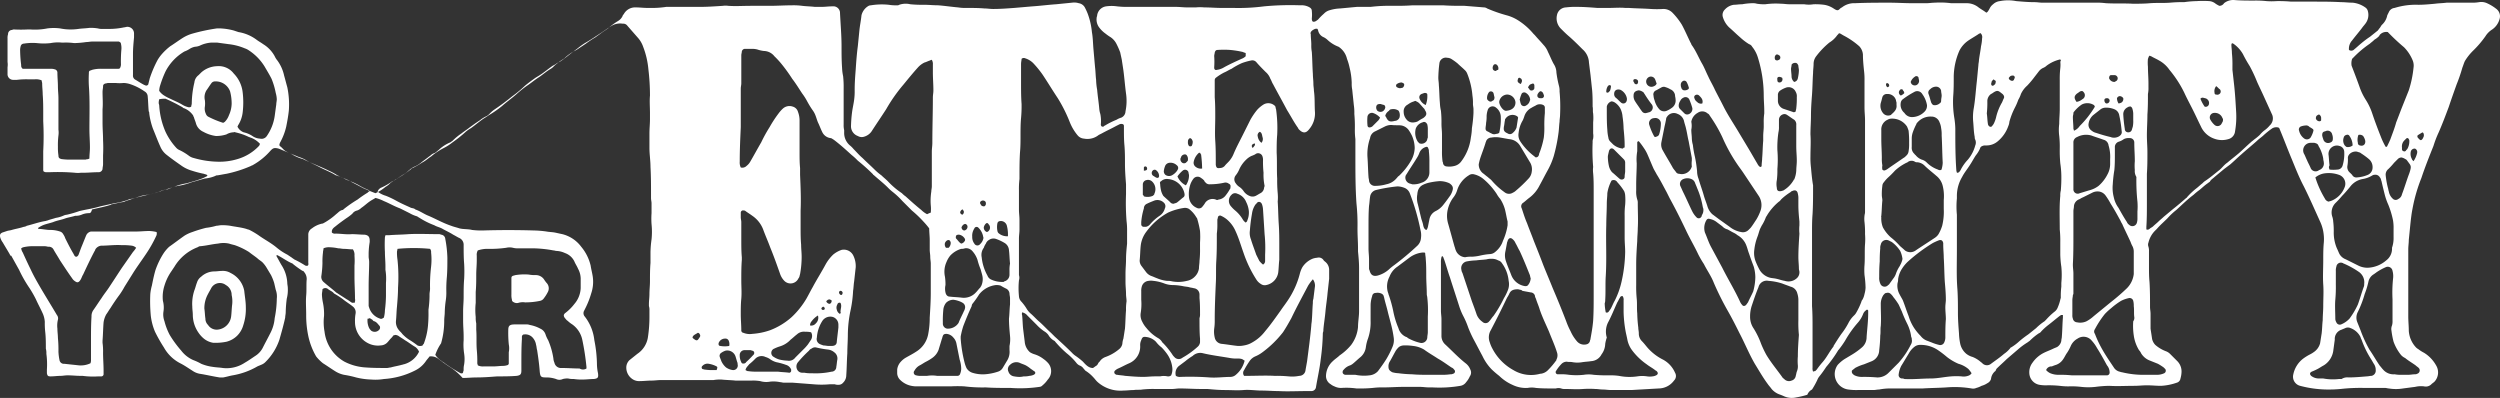<?xml version="1.0"?>
<svg xmlns="http://www.w3.org/2000/svg" width="476.313" height="75.814" viewBox="0 0 476.313 75.814">
  <rect x="0" y="0" width="476.313" height="75.814" fill="#333333" stroke="none"/>
  <path d="M669.067,1255.032a15.915,15.915,0,0,1-2.1.5,3.6,3.6,0,0,1-2.3-.2,10.252,10.252,0,0,0-1-.4,3.589,3.589,0,0,1-1.4-1c-.2-.3-.5-.6-.7-.9-.9-1.2-1.7-2.6-2.5-3.9-1.1-1.9-1.9-3.9-2.9-5.8-.7-1.4-1.4-2.8-2.2-4.2a54.589,54.589,0,0,1-2.7-5.4c-.5-1.3-1.3-2.4-1.9-3.6a18.6,18.6,0,0,1-1.1-1.9c-.7-1.5-1.6-3-2.3-4.5-1-2.1-2-4.1-3.1-6.1l-.6-1.2c-.6-1.1-1.2-2.3-1.9-3.4-.2-.4-.4-.7-.6-1.1-.4-.9-.8-1.9-1.2-2.8a7.416,7.416,0,0,0-.7-1.2,12.5,12.5,0,0,0-.9-1.2.265.265,0,0,0-.3.225.314.314,0,0,0,0,.075v1.6a8.9,8.9,0,0,0-.1,2.3c0,1.3-.1,2.7-.1,4v1.2a4.963,4.963,0,0,0,.2,1.7,1.7,1.7,0,0,1,.1.7c0,1.6.1,3.2,0,4.8,0,.8-.1,1.6-.1,2.4-.1,1.5-.2,3-.2,4.5v3.9a22.8,22.8,0,0,0,.1,2.6c.1.9,0,1.8.1,2.8a24.638,24.638,0,0,0,.2,2.7c0,.4.1.7.1,1.1a2.04,2.04,0,0,0,.6,1.5c.5.5.9,1.1,1.4,1.6a9.668,9.668,0,0,0,2.6,1.9,5.113,5.113,0,0,1,2.3,2.5,1.212,1.212,0,0,1-.2,1.5,3.646,3.646,0,0,1-2.9,1.5c-1.7.1-3.5.2-5.2.3h-3.9c-.5,0-1.1-.1-1.6-.1s-.9-.1-1.4-.1a17.635,17.635,0,0,0-2.3,0c-1.2.1-2.3,0-3.5,0a1.7,1.7,0,0,1-.7-.1,1.7,1.7,0,0,0-1,0h-.6c-1.1,0-2.1,0-3.2-.1a4.3,4.3,0,0,0-1.6,0,5.833,5.833,0,0,1-2.9-.6,8.531,8.531,0,0,1-2.5-1.7,17.585,17.585,0,0,1-1.4-1.2,9.327,9.327,0,0,1-1.8-2.6c-.6-1.1-1.1-2.1-1.7-3.2a21.566,21.566,0,0,1-1-2.2,15.889,15.889,0,0,0-1-2.3,12.148,12.148,0,0,1-.7-1.7c-.6-1.9-1.2-3.7-1.8-5.6-.4-1.1-.7-2.3-1.1-3.4-.1-.2-.1-.4-.3-.6a.215.215,0,0,0-.2.2,3.4,3.4,0,0,0-.1,1v9.2c0,.5.1,1.1.1,1.6v3.1a2.193,2.193,0,0,0,.7,1.7c1.3,1.2,2.5,2.5,3.9,3.6a2.731,2.731,0,0,1,.9,1.2,1.23,1.23,0,0,1-.1,1.3,4.119,4.119,0,0,1-.7,1.1,1.639,1.639,0,0,1-1.1.7,23.578,23.578,0,0,1-5.3.3h-.7c-.6,0-1.1-.1-1.7-.1h-3.2c-1.2,0-2.5.1-3.7.1a14.744,14.744,0,0,0-2.1.1,24.369,24.369,0,0,1-2.7.1h-.4a14.057,14.057,0,0,0-2.9-.1,2.783,2.783,0,0,1-1.3-.3,2.52,2.52,0,0,1-.7-.4,1.8,1.8,0,0,1-.9-1.6,3.891,3.891,0,0,1,1.3-2.8c.4-.4.9-.7,1.3-1.1a10.457,10.457,0,0,0,2.2-2,6.738,6.738,0,0,0,1.3-3.4c0-1,.2-2,.2-3v-8.3c0-1-.1-2.1-.2-3.1v-.6c0-1.2-.1-2.4-.1-3.6v-.2a38.464,38.464,0,0,0-.2-4.8c-.2-3-.2-5.9-.2-8.9v-3.3a13.5,13.5,0,0,1-.1-2,26.2,26.2,0,0,0-.1-2.8,9.67,9.67,0,0,0-.1-1.7c-.1-1-.2-1.9-.3-2.9a5.721,5.721,0,0,1-.1-1.3,13.517,13.517,0,0,0-.4-2.9,10.822,10.822,0,0,0-.5-1.7,3.759,3.759,0,0,0-1.6-2.3,6.352,6.352,0,0,1-2.1-1.3,3.036,3.036,0,0,0-.7-.5,1.784,1.784,0,0,1-1.1-1.3c0-.1-.1-.2-.1-.3a.822.822,0,0,0-.7.1,1.465,1.465,0,0,0-.6.5c0,.1-.1.2,0,.4,0,.7.1,1.3.1,2a6.636,6.636,0,0,0,.1,1.4c.1,1.4.1,2.8.2,4.2,0,.6.1,1.2.1,1.9,0,.4.1.9.1,1.3.2,1.4.1,2.7.2,4.1a4.624,4.624,0,0,1-1.1,3.2c-.6.8-1.2.8-1.9.1-.1-.1-.2-.2-.2-.3-.8-1.1-1.4-2.3-2.1-3.4-.9-1.7-1.8-3.3-2.7-5-.2-.3-.3-.7-.5-1a3.048,3.048,0,0,0-.9-1.3c-.6-.6-1.2-1.2-1.8-1.9a1.008,1.008,0,0,0-.9-.3,12.063,12.063,0,0,0-1.8.5,12.821,12.821,0,0,0-2,1.1c-.5.2-.9.5-1.4.7a9.914,9.914,0,0,0-1.7,1.1c0,.1-.1.2-.1.3v3.3c.1,1.3.1,2.5.1,3.8,0,1.5-.1,3,0,4.5.1,1.4.1,2.8.1,4.2v.4c.1.5.2.7.8.6a1.219,1.219,0,0,0,.9-.4c.3-.4.7-.7,1-1.1a4.735,4.735,0,0,0,.7-1.2c.5-1.2,1.1-2.3,1.7-3.5l1.5-3a12.735,12.735,0,0,1,1.3-1.9,5.806,5.806,0,0,1,1.2-1,1.808,1.808,0,0,1,2.1.2.518.518,0,0,1,.2.4c0,.1.1.3.1.4a25.677,25.677,0,0,1,.2,4.8c-.1,1.1-.1,2.3-.1,3.4.1,1.6,0,3.3.1,4.9a26.436,26.436,0,0,0,.1,2.8,8.555,8.555,0,0,1,0,1.6c.1,1.4.1,2.9.2,4.3s.1,2.8.1,4.2v2.6c-.1.8-.1,1.6-.2,2.4a2.869,2.869,0,0,1-2.3,2.4,1.232,1.232,0,0,1-1-.2,2.585,2.585,0,0,1-.9-.9,23.075,23.075,0,0,1-2.4-5c-.5-1.4-.9-2.8-1.5-4.1a6.077,6.077,0,0,0-1.8-2.4,5.3,5.3,0,0,0-1-.6.42.42,0,0,0-.6.3c0,.2-.1.3-.1.5v.7a12.066,12.066,0,0,1-.1,1.9v.4c0,1.6,0,3.2-.1,4.8-.1,1.5,0,2.9-.1,4.4-.1,2.3-.2,4.6-.2,6.8a9.67,9.67,0,0,1-.1,1.7,4.885,4.885,0,0,0,.1,1.7,1.485,1.485,0,0,0,1.3,1.2c1,.1,2.1.3,3.1.4a4.881,4.881,0,0,0,1.2-.1,4.416,4.416,0,0,0,1.6-.6,7.9,7.9,0,0,0,2.4-2.1c1.1-1.3,2-2.6,3-4,.4-.6.8-1.1,1.2-1.7a16.438,16.438,0,0,0,2.4-5.2,5.055,5.055,0,0,1,.5-1.3,4.211,4.211,0,0,1,1.9-1.6,2.937,2.937,0,0,1,.9-.2,1.092,1.092,0,0,1,1.2.4c.1.2.3.3.4.4a1.987,1.987,0,0,1,.7,1.6v1.6l-.3,2.7c-.1,1.2-.3,2.4-.4,3.5-.1,1.2-.3,2.3-.4,3.5a1.262,1.262,0,0,1-.1.6,42.066,42.066,0,0,1-.4,5c-.2,1.8-.6,3.5-.9,5.3a.876.876,0,0,1-.9.8h-1c-1.7,0-3.5.1-5.2,0-1.1,0-2.2-.1-3.3-.1s-2.3-.2-3.4-.1c-1.2.1-2.4,0-3.6,0-1.1,0-2.2-.1-3.3-.2h-1.2c-1.4,0-2.7-.1-4.1-.1-.5,0-.9.1-1.4.1h-3.3a19.242,19.242,0,0,0-2.4.1c-.5.1-1,0-1.6.1-.7,0-1.3.1-2,.1a6.535,6.535,0,0,1-5-1.7c-.3-.3-.5-.6-.8-.9a6.874,6.874,0,0,0-1.3-1.1c-.2-.1-.3-.3-.5-.5a1.547,1.547,0,0,0-.8-.6,1.763,1.763,0,0,1-.5-.4,11.39,11.39,0,0,0-1.9-1.9,20.807,20.807,0,0,1-2.1-2.1c-.1-.1-.1-.2-.3-.3a2.9,2.9,0,0,1-1.1-1.1,2.685,2.685,0,0,0-.8-.7,8.059,8.059,0,0,1-1.4-1.2l-1.8-1.8a1.7,1.7,0,0,0-1-.6c0,.2-.1.3,0,.5.1.9.1,1.8.2,2.7l.3,2.4a2.976,2.976,0,0,0,1,2,3.58,3.58,0,0,0,.9.4,5.543,5.543,0,0,1,1.7.9,4.356,4.356,0,0,1,.7.6,2.343,2.343,0,0,1,.1,3.3,5.231,5.231,0,0,1-1,1.1.862.862,0,0,1-.6.3,25.367,25.367,0,0,1-5.5.2h-.4c-1.4,0-2.9,0-4.3-.1a28.212,28.212,0,0,1-4.1-.2,22.53,22.53,0,0,0-2.6,0h-6.7a5.048,5.048,0,0,1-1.2-.2,4.188,4.188,0,0,1-1.8-1.1,1.846,1.846,0,0,1-.5-1.2v-.7a2.631,2.631,0,0,1,.7-1.5,3.9,3.9,0,0,1,1-.8c.7-.4,1.3-.7,1.9-1.1a4.951,4.951,0,0,0,2.3-3.3,16.516,16.516,0,0,0,.3-3.2c.1-1.6.2-3.2.2-4.7v-5.6c0-.4-.1-.8-.1-1.3,0-.4-.1-.9-.1-1.3v-1.9c0-.7-.1-1.5-.1-2.2a14.991,14.991,0,0,0-1.1-1.3,21.82,21.82,0,0,0-2.2-2.1l-1.8-1.8a14.4,14.4,0,0,0-1.8-1.7,9.179,9.179,0,0,1-1-.9c-.8-.8-1.7-1.5-2.6-2.3-.1-.1-.2-.1-.2-.2a35.722,35.722,0,0,0-2.9-2.6,11.9,11.9,0,0,0-1.2-1.1c-1.1-1-2.2-2-3.4-2.9-.2-.1-.4-.3-.6-.3a2.032,2.032,0,0,1-1.6-1.2c-.3-.6-.5-1.2-.8-1.8-.2-.5-.3-.9-.5-1.4a4.082,4.082,0,0,0-.5-.9,17.31,17.31,0,0,1-1.1-1.8,10.928,10.928,0,0,0-.9-1.4c-.6-.9-1.2-1.9-1.9-2.8a30.629,30.629,0,0,0-2.1-2.9,16.555,16.555,0,0,0-1.3-1.4,2.607,2.607,0,0,0-2-1,6.1,6.1,0,0,1-1.3-.3,4.106,4.106,0,0,0-1.1-.1h-1.3a.642.642,0,0,0-.5.5c0,.2-.1.5-.1.7v5.4c0,.3-.1.6-.1,1v7.3c-.1,2.2-.2,4.4-.2,6.6a2.161,2.161,0,0,0,.2,1.1,1.13,1.13,0,0,0,1.1-.3,2.709,2.709,0,0,0,.7-.8c.7-1.2,1.4-2.5,2.1-3.7a27.066,27.066,0,0,1,1.6-2.9,23.228,23.228,0,0,1,1.7-2.6,6.457,6.457,0,0,1,.8-.9,1.866,1.866,0,0,1,1.9-.4,1.436,1.436,0,0,1,1,1,4.656,4.656,0,0,1,.3,1.7v6c0,1,0,2,.1,3v1.3c.1,2.3.2,4.6.1,6.8v3.2c0,1.1,0,2.2.1,3.3,0,.8.1,1.5.1,2.3a18.354,18.354,0,0,1-.3,3.3c-.1.3-.1.6-.3.8a1.659,1.659,0,0,1-2.7.5,3.544,3.544,0,0,1-.8-1.3c-.6-1.7-1.2-3.4-1.9-5.1-.4-1.1-.9-2.2-1.3-3.3a5.553,5.553,0,0,0-2.1-2.7c-.4-.3-.9-.6-1.3-.9a.366.366,0,0,0-.3-.1.442.442,0,0,0-.6.4v.9c0,.3.1.6.1.9v3.3c0,1.1,0,2.3.1,3.4v.5c-.1,1.3-.1,2.6-.1,3.9,0,1.2.1,2.3,0,3.5-.1,1-.1,2-.1,3s.1,2,.1,3a.458.458,0,0,0,.4.5,3.217,3.217,0,0,0,1.7.2,12.828,12.828,0,0,0,3.4-.7,13.3,13.3,0,0,0,4.1-2.5,15.927,15.927,0,0,0,2.8-3.5c.4-.7.8-1.5,1.2-2.2.8-1.5,1.7-2.9,2.5-4.4a7.964,7.964,0,0,1,1.4-1.8,5.069,5.069,0,0,1,1.6-.9,2.01,2.01,0,0,1,2.2,1,4.557,4.557,0,0,1,.5,2.3l-.3,2.7c-.1.6-.1,1.2-.2,1.8a23.167,23.167,0,0,1-.5,3.8,23,23,0,0,0-.5,4.5c0,1.2-.1,2.4-.1,3.6-.1,1.4-.1,2.8-.2,4.2a1.973,1.973,0,0,1-.6,1.4,1.088,1.088,0,0,1-.9.4,1.7,1.7,0,0,1-.7-.1h-.9a17.108,17.108,0,0,1-3.2,0l-3.9-.3h-1.7c-.2,0-.5-.1-.7-.1a6.063,6.063,0,0,0-1.9-.1,4.086,4.086,0,0,1-1.9-.1,8.073,8.073,0,0,0-1.6-.1h-3.1c-.9-.1-1.8-.1-2.7-.2a7.541,7.541,0,0,0-1.5.1h-10c-.6,0-1.2.1-1.8.1-.8,0-1.5.1-2.3.1a2.261,2.261,0,0,1-1.5-.5,2.619,2.619,0,0,1-1-2.3,1.975,1.975,0,0,1,.6-1.2l1.5-1.2a4.61,4.61,0,0,0,2-3.1,25.581,25.581,0,0,0,.3-3.9v-1.3a2.189,2.189,0,0,0-.1-.8v-.4c0-.6.1-1.2.1-1.9,0-.8.1-1.6.1-2.4,0-1.2,0-2.3.1-3.5v-2.1a19.486,19.486,0,0,1,.2-2.4,14.054,14.054,0,0,0,0-2.9,14.713,14.713,0,0,1,0-2.1v-1.9c0-.3-.1-.6-.1-1v-.6c0-1.8,0-3.5-.1-5.3,0-1.2-.2-2.4-.2-3.6v-2.8c0-.9.1-1.8.1-2.7v-1.2c0-1.1-.1-2.2,0-3.3a41.777,41.777,0,0,0-.3-5,15.823,15.823,0,0,0-1-4.3,5.059,5.059,0,0,0-.9-1.6l-2.1-2.4a.975.975,0,0,0-.9-.4,3.189,3.189,0,0,0-2.1.4c-.8.5-1.6,1.1-2.4,1.6-.9.6-1.8,1.2-2.7,1.7a14.406,14.406,0,0,0-1.5,1.1c-1,.7-1.9,1.5-2.9,2.2a4.066,4.066,0,0,1-.9.5,3.509,3.509,0,0,1-.8.5c-.6.4-1.2.9-1.9,1.4-.4.3-.9.6-1.4.9-.7.5-1.4,1-2.1,1.6a21.023,21.023,0,0,1-2.3,1.9c-1.1.9-2.3,1.8-3.5,2.6a5.715,5.715,0,0,0-.8.7,2.644,2.644,0,0,1-.6.5,5.677,5.677,0,0,0-1.3.8l-.9.6c-.4.3-.7.5-1.1.8-.5.4-1,.7-1.5,1.1a11.514,11.514,0,0,0-1.7,1.4c-.1.1-.3.2-.4.3a7.049,7.049,0,0,0-2.3,1.5c-.3.2-.5.5-.9.6a2.12,2.12,0,0,0-.6.4c-.1.1-.3.2-.4.3l-1.2.9a5.366,5.366,0,0,1-1.6,1c-.2.1-.3.2-.5.3s-.3.3-.5.4a4.424,4.424,0,0,1-1.1.8l-.9.6c-.2.1-.4.3-.6.4l-.6.3a11.778,11.778,0,0,1-1.9,1.1,1.273,1.273,0,0,0-.8.8,4.82,4.82,0,0,0,1.6.8,16.257,16.257,0,0,1,1.9.9c.9.5,1.8.9,2.7,1.3.3.2.7.1,1,.4.9.3,1.7.9,2.5,1.2,1.4.6,2.8,1.4,4.3,1.9.5.2,1,.3,1.6.5.8.2,1.6.1,2.4.3a14.745,14.745,0,0,0,2.1.1c3.2-.1,6.4-.1,9.7,0a19.468,19.468,0,0,1,2.4.2c.5.1,1.1.1,1.6.2s.9.2,1.4.3a6.44,6.44,0,0,1,3.6,2.4,8.742,8.742,0,0,1,1.8,3.6c.1.7.3,1.4.4,2.1a6.884,6.884,0,0,1-.3,3.2,16.182,16.182,0,0,1-1.1,2.8l-.3.6a.974.974,0,0,0,.1.9,8.9,8.9,0,0,1,1.9,4.6,24.986,24.986,0,0,1,.5,4.7,8.8,8.8,0,0,0,.2,1.6c.1.8,0,1-.8,1.1-.7,0-1.4.1-2.1.1a9.665,9.665,0,0,1-1.7-.1,4.113,4.113,0,0,1-1.1-.1,3.405,3.405,0,0,0-1,.1,1.483,1.483,0,0,1-1.3,0,5.652,5.652,0,0,0-1.8-.3h-.2c-.9,0-1-.2-1.1-1.1-.1-1.4-.3-2.8-.5-4.1-.1-.3-.1-.7-.2-1a2.565,2.565,0,0,0-.5-1.2,1.879,1.879,0,0,0-1.7-.8.459.459,0,0,0-.5.4v.5c-.1,1.5-.1,3.1-.1,4.6v1.4c0,.7-.2.9-.9,1-1.2.1-2.5.1-3.7.1-1.3.1-2.6.2-3.9.2-.9,0-1.8.1-2.7.1a11,11,0,0,0-2.3-2c-.8-.5-1.6-1.1-2.4-1.7a2.275,2.275,0,0,0-1.6-.4c-.2.3-.5.6-.7.9a5.31,5.31,0,0,1-2.1,1.8,15.252,15.252,0,0,1-5.9,1.6,9.643,9.643,0,0,1-2.4.1,13.526,13.526,0,0,1-2.9-.4,18.915,18.915,0,0,0-2.3-.5,5.108,5.108,0,0,1-1.7-.7c-.8-.5-1.5-1-2.3-1.5a7.993,7.993,0,0,1-1.3-1.3,13.169,13.169,0,0,1-1.5-3.9,19.076,19.076,0,0,1-.4-4.1c0-1.2-.1-2.4,0-3.6.1-1,0-2.1.1-3.1a2.032,2.032,0,0,0-.6-1.5c0-.1-.1-.1-.2-.1a20.291,20.291,0,0,1-1.8-1.3l-.1-.1c-1-.4-1.9-1.1-2.9-1.6-.2,0-.2.1-.1.3.3.5.6,1.1.9,1.6a6.845,6.845,0,0,1,1.1,3.4c0,.3.1.6.1,1a6.771,6.771,0,0,1-.2,2,22.839,22.839,0,0,0-.2,2.6c0,.3-.1.7-.1,1-.3,1.4-.7,2.8-1.1,4.2a10.812,10.812,0,0,1-2.7,4.3,2.178,2.178,0,0,1-.8.5c-.2.1-.5.2-.7.3a14.039,14.039,0,0,1-4.7,1.7c-.6.1-1.2.3-1.8.4h-.7c-1.3-.2-2.5-.5-3.8-.7a3.507,3.507,0,0,1-1.4-.6c-.8-.5-1.5-1-2.3-1.4a7.469,7.469,0,0,1-3.1-3,29.229,29.229,0,0,1-1.7-3,11.15,11.15,0,0,1-.8-3,29.591,29.591,0,0,1-.1-4.2,9.063,9.063,0,0,1,.3-1.6c.2-1,.4-2,.7-3a14.881,14.881,0,0,1,1.5-3.1,6.909,6.909,0,0,1,1.1-1.3c1-.7,1.9-1.4,2.9-2.1a6.871,6.871,0,0,1,1.5-.7,25.907,25.907,0,0,1,2.6-.8,11.763,11.763,0,0,0,2-.4c.3,0,.6-.1.9-.1a9.653,9.653,0,0,1,1.7.1c1,.2,2.1.3,3.1.6.2.1.4.1.6.2a15.081,15.081,0,0,1,1.7,1c1.1.8,2.3,1.4,3.4,2.3a10.973,10.973,0,0,0,2.1,1.4l.9.6c.1.1.3.2.4.3a19.809,19.809,0,0,1,2,1.1.614.614,0,0,0,.6.1c.2-.2.1-.4.1-.6v-5.4a1.355,1.355,0,0,1,.7-1.1,4.752,4.752,0,0,1,1.9-.9c.2,0,.3-.1.5-.2a12.394,12.394,0,0,0,2.2-1.6c.4-.3.7-.7,1.2-.8.1,0,.2-.1.3-.2a23.917,23.917,0,0,1,2.6-1.8,21.534,21.534,0,0,1,1.9-1.3,1.381,1.381,0,0,1,.4-.3c-.1-.1-.1-.2-.2-.2a12.479,12.479,0,0,1-2-1l-.6-.3c-.6-.3-1.3-.5-1.9-.8a5.892,5.892,0,0,0-1.4-.6c-.2-.1-.4-.1-.5-.2-1-.6-2.1-1-3.2-1.6-.8-.4-1.7-.8-2.5-1.3a6.107,6.107,0,0,0-1.2-.5l-3.6-1.5a2.388,2.388,0,0,0-.9-.2c-.4,0-.6.2-.9.5a12.56,12.56,0,0,1-3.3,2.7c-.1.1-.3.1-.4.2a23.413,23.413,0,0,1-4.7,1.5c-.6.1-1.1.2-1.7.3a.6.6,0,0,0-.4.1,6.526,6.526,0,0,1-2,.5c-.8.2-1.7.5-2.5.7a12.52,12.52,0,0,1-2.6.7,7.476,7.476,0,0,0-1.6.5,1.867,1.867,0,0,1-.7.2,4.946,4.946,0,0,0-1.3.4,3.17,3.17,0,0,1-.9.3c-.9.3-1.9.3-2.8.6l-2.7.9a1.418,1.418,0,0,1-.6.2c-.7.1-1.4.3-2,.4-.1,0-.1,0-.2.1-1.2.4-2.4.6-3.6.9-.2.7-.4.7-.6.7a3.517,3.517,0,0,0-1.4.3,2.928,2.928,0,0,1-.9.2h-.3c-.6.2-1.3.3-1.9.5-.8.3-1.6.4-2.3.7-.6.2-1.1.3-1.7.5a4.683,4.683,0,0,0-1,.5c-.1,0-.1.1-.2.2l.1.1c.7,0,1.5.2,2.2.2a5.813,5.813,0,0,1,1.9.3,1.026,1.026,0,0,1,.6.5,2.968,2.968,0,0,1,.4.8c.5,1,1,2,1.6,3,0,.1.1.1.1.2.1.2.2.3.4.3s.3-.2.4-.3c.2-.5.4-1.1.6-1.6.3-.7.6-1.5.9-2.2a1.274,1.274,0,0,1,.9-.7h8.6c.8,0,1.7-.1,2.5-.1a6.741,6.741,0,0,1,1.4.2,1.064,1.064,0,0,1-.1.8,24.187,24.187,0,0,1-2,3.5c-.8,1.2-1.7,2.4-2.5,3.7l-1.5,2.4a13.989,13.989,0,0,1-1,1.6c-.6.8-1.2,1.7-1.7,2.5-.3.4-.5.8-.8,1.2a4.427,4.427,0,0,0-.5,1.5c-.1,1.2-.1,2.3-.2,3.5v.4a11.5,11.5,0,0,1,.1,1.9c0,1.1.1,2.3.1,3.4v.7a.429.429,0,0,1-.4.4h-.6a15.049,15.049,0,0,1-3-.1h-.4c-.8,0-1.6-.1-2.5-.1-.4,0-.9.1-1.3.1-.6,0-1.2.1-1.9.1-.5,0-.6-.1-.7-.6v-.7a15.041,15.041,0,0,0-.1-3,3.371,3.371,0,0,0-.1-1c0-1,0-2-.1-3a14.89,14.89,0,0,1-.1-2.1,4.692,4.692,0,0,0-.4-1.6c-.4-.9-.9-1.8-1.3-2.7a22.338,22.338,0,0,0-1.2-2.1,24.373,24.373,0,0,1-2-3.5l-1.5-2.7c-.1.1-.2-.1-.3-.3-.4-.7-.9-1.5-1.3-2.2a3.132,3.132,0,0,1-.5-1c-.1-.5,0-.7.4-.9l.9-.3c.3-.1.6-.1.9-.2.7-.2,1.3-.3,2-.5.2-.1.5-.1.7-.2.1,0,.1-.1.2-.1,1.2-.3,2.3-.7,3.5-.9.1,0,.3-.1.4-.1.5-.2,1-.3,1.6-.5a5.732,5.732,0,0,0,1.4-.4,1.863,1.863,0,0,1,.7-.2,21.739,21.739,0,0,0,2.4-.7c.4-.1.9-.2,1.4-.3a24.364,24.364,0,0,0,2.6-.6l2.7-.6a11.917,11.917,0,0,0,2.7-.7.6.6,0,0,1,.4-.1l1.2-.3c.7-.2,1.3-.3,2-.5a14.771,14.771,0,0,0,2.8-.8c.2-.1.4-.1.6-.2.4-.1.9-.3,1.3-.4a6.875,6.875,0,0,0,.8-.3,11.667,11.667,0,0,1,2-.5c.3-.1.7-.2,1-.3a17.242,17.242,0,0,0,2.1-.7l.6-.3c.1,0,.1-.1.2-.2-.2-.2-.5-.2-.7-.3a19.433,19.433,0,0,1-2.3-.6,6.641,6.641,0,0,1-1.9-.9c-1-.7-2-1.4-3-2.2a3.879,3.879,0,0,1-1.1-1.5c-.5-1.1-.9-2.2-1.4-3.4a13.707,13.707,0,0,1-.7-2.9.6.6,0,0,0-.1-.4c-.1-1-.1-1.9-.2-2.9a1.147,1.147,0,0,0-.6-.9,10.493,10.493,0,0,0-2.8-1.4,4.284,4.284,0,0,0-1.2-.2,7.511,7.511,0,0,1-1.5,0h-1.4c-.2,0-.4.1-.6.1-.2.1-.4.2-.4.5,0,.4-.1.7-.1,1.1,0,1.1.1,2.2,0,3.3v2.6c0,1.1.1,2.2.1,3.3a28.059,28.059,0,0,1,0,2.9v1.7c0,.3-.1.6-.1.9a.76.76,0,0,1-.8.6h-.1c-.9,0-1.8.1-2.7.1h-.5a4.826,4.826,0,0,1-1.2,0,38.429,38.429,0,0,0-4.8-.1h-.7c-.1,0-.3-.1-.4-.1a.342.342,0,0,0-.1-.2v-3.7a54.2,54.2,0,0,0,0-5.7v-1.4c0-1.2,0-2.5-.1-3.7,0-.7-.1-1.4-.1-2.1,0-.2-.1-.4-.1-.6a2.743,2.743,0,0,0-1.3-.2h-1.3a14.744,14.744,0,0,0-2.1.1h-.8a1.075,1.075,0,0,1-1-1v-1.4a3.351,3.351,0,0,0,0-1v-4.5a2.21,2.21,0,0,1,.1-.8.773.773,0,0,1,.7-.8c.1,0,.2-.1.4-.1a24.3,24.3,0,0,0,2.7,0h.4a12.221,12.221,0,0,0,3.3-.2,9.628,9.628,0,0,1,2.4,0,10.24,10.24,0,0,0,3.5.1c.7-.1,1.4-.1,2.1-.2a8.567,8.567,0,0,1,1.6.1,2.8,2.8,0,0,0,.9.1h1.3a13.306,13.306,0,0,0,2.8-.3c.2,0,.4-.1.6-.1a1.26,1.26,0,0,1,1.3,1.219q0,.04,0,.081v.7c-.1,1.1-.2,2.1-.2,3.2v4a.875.875,0,0,0,.5.9c.5.3,1.1.7,1.7,1,.1,0,.2.1.3.1a.517.517,0,0,0,.4-.2l.3-1.2a21.8,21.8,0,0,1,1.5-3.5,7.652,7.652,0,0,1,.8-1.1,11.421,11.421,0,0,1,1.6-1.5c.8-.5,1.6-1.1,2.4-1.6a7.111,7.111,0,0,1,1.8-.8,35.564,35.564,0,0,1,4.7-1h.6a11.668,11.668,0,0,1,2.6.4l.9.3a7.934,7.934,0,0,1,3.5,1.5c.4.3.8.5,1.2.8a6.074,6.074,0,0,1,2.2,2.3,3.512,3.512,0,0,0,.5.8,7.6,7.6,0,0,1,1.3,2.9c.2.7.4,1.5.6,2.2a16.047,16.047,0,0,1,.3,4.4c-.1,1-.3,2.1-.5,3.1a11.705,11.705,0,0,1-1.2,3.1c-.1.3-.2.5.1.7.4.3.7.8,1.2,1,.3.2.7.3,1,.5a7.838,7.838,0,0,0,2.1.9c1.6.8,3.3,1.4,4.9,2.2a10.891,10.891,0,0,1,1.5.8,10.119,10.119,0,0,0,1.5.7,9.151,9.151,0,0,1,1.4.7c.8.4,1.5.8,2.3,1.2.7.3,1.4.6,2.2.9a7.608,7.608,0,0,0,1.9-1.2,3.9,3.9,0,0,0,1-.8l.9-.6a22.387,22.387,0,0,0,3-2c.1-.1.2-.2.3-.2a18.5,18.5,0,0,0,1.9-1.1c.6-.3,1.1-.8,1.6-1.1a12.528,12.528,0,0,1,2.4-1.6,9.883,9.883,0,0,0,1.7-1.1,24.18,24.18,0,0,0,2.5-2,6.082,6.082,0,0,1,1-.7c.7-.5,1.4-1.1,2.1-1.6.4-.3.8-.5,1.2-.8a20.2,20.2,0,0,0,2.6-1.8c.9-.8,1.9-1.5,2.8-2.3a20.267,20.267,0,0,1,2.3-1.8c.7-.5,1.3-1,2.1-1.5.7-.5,1.4-1.1,2.1-1.5a2.645,2.645,0,0,0,.6-.5,10.949,10.949,0,0,1,1.7-1.3,1.761,1.761,0,0,0,.5-.4,9.621,9.621,0,0,1,2.1-1.4l1.8-1.2a18.961,18.961,0,0,1,1.8-1.2c.4-.3.7-.5,1.1-.8s.9-.6,1.3-.9a13.313,13.313,0,0,1,1.9-1.4,2.184,2.184,0,0,0,.9-1c0-.1.1-.2.2-.3a2.454,2.454,0,0,1,2.3-1.3c.7,0,1.5.1,2.2.1h1.3a17.891,17.891,0,0,0,2.3-.2h6.4c1.5,0,2.9-.1,4.4-.2a3.349,3.349,0,0,1,1,0c1.4.1,2.9,0,4.3,0h3.6c1.4,0,2.9-.1,4.3-.1a12.689,12.689,0,0,1,1.9.1c.8.1,1.6.1,2.4.2h1.3c.7,0,1.3-.1,2-.1h.4a1.268,1.268,0,0,1,1.1,1.1c.1,2.2.3,4.4.3,6.5,0,1.4,0,2.7.1,4.1a8.8,8.8,0,0,0,.2,1.6,19.236,19.236,0,0,1,.1,2.4v6.8a4.109,4.109,0,0,0,.1,1.1v.4a3.1,3.1,0,0,0,1.1,2.5,4.586,4.586,0,0,1,.7.7c.6.6,1.1,1.2,1.7,1.7.8.8,1.6,1.5,2.4,2.3a10.638,10.638,0,0,0,1.2,1c.4.4.8.7,1.2,1.1a14.98,14.98,0,0,0,2.7,2.3,4.406,4.406,0,0,0,.7.6c1,.9,2,1.8,3,2.6a4.461,4.461,0,0,0,1.1.8,4.914,4.914,0,0,1,.7-.3,6.55,6.55,0,0,0,0-1.4,11.369,11.369,0,0,1,.1-2.6c0-.3.1-.7.1-1v-6.6c0-.6.1-1.1.1-1.7,0-2.9.1-5.8.1-8.6,0-.5.1-.9.1-1.4,0-1.1-.1-2.3-.1-3.4v-1.5a1.477,1.477,0,0,0-.2-.9.366.366,0,0,0-.3.1c-.4.1-.7.3-1.1.4a4.121,4.121,0,0,0-1.3,1c-.9,1-1.8,2.1-2.7,3.2a30.572,30.572,0,0,0-3.3,4.7c-.9,1.4-1.8,2.7-2.7,4.1a2.585,2.585,0,0,1-1.4,1.1,1.472,1.472,0,0,1-1.3-.1,1.961,1.961,0,0,1-1.3-1.8,24.638,24.638,0,0,1,.2-2.7c.1-.8.3-1.6.4-2.4a12.07,12.07,0,0,0,.1-1.9c0-1.3.1-2.6.2-3.9.1-1.5.2-2.9.4-4.4l.3-3c.1-1,.3-1.9.4-2.9a2.847,2.847,0,0,1,1.2-1.7,1.073,1.073,0,0,1,.6-.2,12.9,12.9,0,0,1,3.4-.1,8.092,8.092,0,0,0,1.6.1.6.6,0,0,0,.4-.1,3.763,3.763,0,0,1,2.1-.1,22.573,22.573,0,0,0,2.6.1c.9,0,1.8.1,2.7.1,1.3.1,2.6.3,3.8.4a8.583,8.583,0,0,0,1.6.1c1.1,0,2.3,0,3.4.1.6,0,1.1.1,1.7.1,1.3,0,2.7-.1,4-.2,1.2-.1,2.3-.2,3.5-.3,1.5-.1,3-.3,4.5-.4l3-.3a2.977,2.977,0,0,1,1.3.1,1.593,1.593,0,0,1,1.2.9,11.423,11.423,0,0,1,.5,1.1,13.7,13.7,0,0,1,.8,3.5c.2,1.1.2,2.2.3,3.3s.2,2.3.3,3.4c.1.8.1,1.6.2,2.4a12.225,12.225,0,0,0,.2,1.9c.1,1.2.3,2.4.4,3.6a4.425,4.425,0,0,0,.2,1,6.712,6.712,0,0,1,.1,2c0,.3.2.5.5.4a.1.1,0,0,0,.1-.1h0c.1,0,.1-.1.2-.1a15.057,15.057,0,0,1,2.2-1.1,3.575,3.575,0,0,1,.9-.4,1.35,1.35,0,0,0,.8-1.2,9.713,9.713,0,0,0,.1-3.4c-.2-1.5-.3-2.9-.5-4.4-.1-.7-.2-1.3-.3-2-.1-.5-.2-.9-.3-1.4a14.111,14.111,0,0,0-.8-1.8,3.453,3.453,0,0,0-1-1.1,8.748,8.748,0,0,1-1-.7,5.352,5.352,0,0,1-1.3-1.3,2.546,2.546,0,0,1-.4-1.7c0-.2.1-.3.1-.5a2.015,2.015,0,0,1,1.7-1.7,7.39,7.39,0,0,1,2.1,0,16.149,16.149,0,0,0,2.2.1h9c.7,0,1.4.1,2.2.1h1.6a8.544,8.544,0,0,1,1.6,0c1.1,0,2.2.1,3.3.1h2.2a38.263,38.263,0,0,0,5.9-.3,53.162,53.162,0,0,1,6.9-.2,3.049,3.049,0,0,1,1.6.3c.4.2.6.4.6.8a6.554,6.554,0,0,1,0,1.4c0,.6.2.8.8.5.1-.1.3-.2.4-.3a11.417,11.417,0,0,1,1.1-1.1,2.371,2.371,0,0,1,.9-.6,7.812,7.812,0,0,1,2.2-.4c1.1-.1,2.1-.2,3.2-.3h2.6a29.626,29.626,0,0,1,4.2-.2c1.3,0,2.5,0,3.8-.1h5.8c1.4.1,2.7.1,4.1.1,1.2.1,2.5.2,3.7.3a1.068,1.068,0,0,1,.6.2,27.254,27.254,0,0,0,3.7,1.3,7.838,7.838,0,0,1,2.1.9,12.492,12.492,0,0,1,3,2.6l.3.3c.5.6,1.1,1.2,1.6,1.8a4.181,4.181,0,0,1,.9,1.4c.4.8.7,1.6,1.1,2.3a3.018,3.018,0,0,1,.5,1.6,19.973,19.973,0,0,0,.5,2.6,3.374,3.374,0,0,1,.1,1,32.154,32.154,0,0,1,.1,4.4c0,.5-.1.9-.1,1.4-.1.7-.1,1.4-.2,2.1a31.123,31.123,0,0,1-.9,4.4,13.882,13.882,0,0,1-1.2,2.8c-.5.9-1,1.9-1.5,2.8a6.611,6.611,0,0,1-2,2.4c-.4.3-.7.6-1.1.9a.8.8,0,0,0-.306,1.089l.006.011c.3.9.6,1.9,1,2.8.4,1.1.9,2.3,1.3,3.4.6,1.5,1.2,3,1.8,4.6.6,1.5,1.2,2.9,1.8,4.4.9,2.1,1.8,4.3,2.6,6.4a14.258,14.258,0,0,0,.8,1.8,7.61,7.61,0,0,0,1.2,1.9,1.785,1.785,0,0,0,1.8.6.85.85,0,0,0,.7-.7c0-.1.1-.2.1-.4.2-1.1.4-2.2.5-3.4.1-1.6.1-3.2.1-4.8v-20c0-1.1,0-2.2-.1-3.3a4.815,4.815,0,0,1,0-1.2,37.041,37.041,0,0,1-.1-4.7,1.7,1.7,0,0,1,.1-.7,3.353,3.353,0,0,0,0-1v-2.1a9.654,9.654,0,0,0,0-1.7c-.1-.4,0-.9-.1-1.3,0-1.1,0-2.1-.1-3.2-.1-.9-.2-1.9-.3-2.8l-.3-2.4a3.51,3.51,0,0,0-1.2-2.5c-.8-.8-1.6-1.6-2.5-2.4-.6-.5-1.1-1-1.6-1.5a2.777,2.777,0,0,1-.8-2.6,1.811,1.811,0,0,1,1.7-1.5,14.744,14.744,0,0,1,2.1-.1c1.3,0,2.6.1,3.9.2h2.2c1,0,2.1-.1,3.1,0h.7c1.4.1,2.8.1,4.2.2a17.635,17.635,0,0,0,2.3,0,2.408,2.408,0,0,1,1.8.7,12.991,12.991,0,0,1,1.8,2.3c.6,1.1,1.1,2.3,1.7,3.5.1.1.1.3.2.4.8,1.1,1.3,2.4,2,3.6.4.7.7,1.5,1.1,2.3.4.9.9,1.7,1.3,2.6.5,1,1.1,2.1,1.6,3.1.9,1.8,2,3.4,3,5.1l1.8,3c.6,1,1.1,1.9,1.7,2.9a1.48,1.48,0,0,0,.5.6c.2,0,.3-.1.3-.2,0-.5.1-1,.1-1.5.1-1.1.1-2.2.2-3.3v-.9c0-.6.1-1.2.1-1.8v-.7a10.935,10.935,0,0,1,.1-1.8v-.5c0-1-.1-2-.1-3a24.461,24.461,0,0,0-1.1-7.1,6.05,6.05,0,0,0-1.1-2.1,1.026,1.026,0,0,0-.6-.5,10.947,10.947,0,0,1-1.7-1.3c-.7-.6-1.4-1.3-2.1-1.9a4.49,4.49,0,0,1-1.2-2,1.419,1.419,0,0,1,.4-1.4,2.843,2.843,0,0,1,1.7-.9c.5,0,1-.1,1.6-.1a12.246,12.246,0,0,1,1.9-.2,2.76,2.76,0,0,1,.9.1,8.562,8.562,0,0,0,1.6.1,15.048,15.048,0,0,1,3-.1c.5,0,1,.1,1.6.1h2.8a5.433,5.433,0,0,0,1.8,0,13.372,13.372,0,0,1,2,.1,4.49,4.49,0,0,1,1.8.7c.9.6.9.3,1.4-.1.1,0,.1-.1.2-.1a3.753,3.753,0,0,1,2.5-.8c2.2-.1,4.4-.1,6.5-.1,1.5,0,2.9.1,4.4.1h2.7c.5,0,1.1-.1,1.6-.1a16.055,16.055,0,0,1,3.1.1h2.9a3.591,3.591,0,0,1,2.2.7c.5.4,1.1.7,1.6,1.1.3-.1.4-.4.6-.7a2.181,2.181,0,0,1,.7-.9,2.238,2.238,0,0,1,1.3-.6,8.085,8.085,0,0,1,3.1,0c1.2.1,2.3.2,3.5.2.5,0,1,.1,1.5.1h10.1a13.355,13.355,0,0,1,2,.1c1.7.1,3.4,0,5.1.1,1.1,0,2.2,0,3.3-.1,1.3-.1,2.5,0,3.8-.1a24.318,24.318,0,0,1,2.7-.1,19.46,19.46,0,0,1,2.4-.2,19.246,19.246,0,0,1,2.4,0,2.195,2.195,0,0,1,1.2.5,5.778,5.778,0,0,0,.7.4,1.05,1.05,0,0,0,.9-.5,2.809,2.809,0,0,1,2-.6c1.2.1,2.5.1,3.7.1a19.234,19.234,0,0,1,2.4.1,12.04,12.04,0,0,0,1.9,0,26.994,26.994,0,0,1,2.8.1h4.2c1.8,0,3.5,0,5.3.1.7,0,1.4.1,2.2.1a5.007,5.007,0,0,1,2.4.9,1.151,1.151,0,0,1,.5.7,2.7,2.7,0,0,1-.4,2.3c-.2.3-.5.6-.7.9-.6.8-1.3,1.6-1.9,2.4a2.333,2.333,0,0,0-.6,1.8.759.759,0,0,0,1-.1c.5-.4.9-.8,1.4-1.2a16.67,16.67,0,0,1,1.6-1.2l1.5-1.2c.1-.1.2-.3.3-.4.2-.2.3-.5.5-.7a3.244,3.244,0,0,0,1-1.8l.3-.6a1.326,1.326,0,0,1,1.1-.8,13.578,13.578,0,0,1,4.5-.6c1.1,0,2.1-.1,3.2-.2.7-.1,1.5-.1,2.2-.2h4.7a7.545,7.545,0,0,0,1.5-.1,2.62,2.62,0,0,1,1.5.2,8.68,8.68,0,0,1,1.8,1.1,1.761,1.761,0,0,1,.6,1.9,3.524,3.524,0,0,1-1.4,2,4.045,4.045,0,0,0-1.3,1.3,19.356,19.356,0,0,1-2.3,2.7,10.082,10.082,0,0,0-1.6,2c-.2.4-.3.8-.5,1.3a29.925,29.925,0,0,1-1.1,3.2c-.5,1.4-1,2.8-1.5,4.3-.6,1.6-1.2,3.2-1.9,4.8a20.1,20.1,0,0,0-1,2.6c-.8,2-1.6,4-2.3,6.1a30.641,30.641,0,0,0-1.7,5.9c-.2,1-.3,2-.4,2.9l-.3,3c0,.6-.1,1.2-.1,1.8v12.8c0,.9.1,1.8.1,2.7a5.089,5.089,0,0,0,1.3,3.1,1.777,1.777,0,0,0,.5.4,6.763,6.763,0,0,0,1.1.7,6.608,6.608,0,0,1,2.3,2.4,2.589,2.589,0,0,1-.3,3.1c-.2.2-.4.3-.6.5a1.485,1.485,0,0,1-1.4.4,4.865,4.865,0,0,0-1.7.1c-.8.1-1.5.2-2.3.3a8.155,8.155,0,0,1-2.7,0c-.2,0-.5-.1-.7-.1h-4a33.98,33.98,0,0,0-4.5.2,24.339,24.339,0,0,1-2.7.1,20.8,20.8,0,0,1-5-.7,1.793,1.793,0,0,1-1.307-2.173l.007-.027a5.057,5.057,0,0,1,1.9-3,9.128,9.128,0,0,1,1.3-.8,5.559,5.559,0,0,0,.8-.5,2.916,2.916,0,0,0,1.1-1.6c.1-.6.2-1.3.3-1.9.1-.8.1-1.7.2-2.5,0-.9.1-1.8.1-2.7,0-1.4.1-2.7,0-4.1-.1-1.5,0-3.1,0-4.6,0-1.1,0-2.2.1-3.3a7.511,7.511,0,0,0,0-1.5,7.711,7.711,0,0,0-.7-2.6c-1-2.2-2-4.5-3.1-6.7-.9-1.7-1.6-3.5-2.3-5.2-.8-1.9-1.5-3.8-2.3-5.7,0-.1-.1-.2-.2-.3a1.481,1.481,0,0,0-1.3.2,15.747,15.747,0,0,0-1.5,1.2c-.4.4-.9.7-1.3,1.1-1,.9-2,1.7-3,2.6-.7.6-1.4,1.3-2.1,1.9l-1.2.9-1.8,1.5c-.3.3-.7.5-.9.9-.1.1-.3.2-.4.3-.6.4-1.1.9-1.6,1.3a10.66,10.66,0,0,0-1.1.9c-1.2.9-2.2,1.9-3.3,2.9a12.866,12.866,0,0,0-1.7,1.6c-.7.7-1.4,1.3-2,2l-.4.4a4.769,4.769,0,0,0-1.2,2.2,1.1,1.1,0,0,0,0,.8,2.735,2.735,0,0,1,.1.9v2.8c0,1,0,2,.1,3,.1,1.6.1,3.2.1,4.8,0,.4.1.8.1,1.3v2.8c.1.7.2,1.3.3,2a2.4,2.4,0,0,0,.6,1.1,6.649,6.649,0,0,0,2,1.2,2.176,2.176,0,0,1,.8.5l1.4,1.4a2.781,2.781,0,0,1,.8,2.1,5.029,5.029,0,0,1-.2,1.2.968.968,0,0,1-.7.8,10.68,10.68,0,0,1-3,.6c-.9,0-1.8-.1-2.7-.1-.8,0-1.6.1-2.4.1-1.6,0-3.2.1-4.8,0a22.841,22.841,0,0,0-2.6.2,12.19,12.19,0,0,1-2.7,0,15.4,15.4,0,0,0-2.2-.1,12.074,12.074,0,0,1-1.9-.1,20.84,20.84,0,0,0-2.5-.1,6.571,6.571,0,0,1-1.4-.1,2.345,2.345,0,0,1-1.9-2.2,2.959,2.959,0,0,1,.6-2,5.737,5.737,0,0,1,2.2-1.9c.6-.3,1.2-.5,1.8-.8.2-.1.5-.2.7-.3a1.741,1.741,0,0,0,.8-1.2c0-.3.1-.5.1-.8.1-1.2.1-2.4.2-3.6v-.5h-.3c-.1,0-.1.1-.2.1-.8.6-1.6,1.3-2.4,1.9a12.117,12.117,0,0,0-1.2,1.1,1,1,0,0,1-.5.4,11.515,11.515,0,0,0-1.7,1.4c-.1.1-.3.2-.4.3a13.33,13.33,0,0,0-1.9,1.4l-2.1,1.8c-.6.6-1.3,1.2-1.9,1.8-.1.1-.1.2-.2.3,0,.1,0,.2-.1.2a2.239,2.239,0,0,0-.8,1.5,1.336,1.336,0,0,1-.7.8,3.687,3.687,0,0,1-1.1.5,4.2,4.2,0,0,1-1,.4,1.417,1.417,0,0,1-.9.1,19.343,19.343,0,0,0-4.8-.2c-1.5.1-3,.1-4.5.2h-6.4a11.124,11.124,0,0,0-1.9.2c-.4,0-.7.1-1.1.1h-3a10.828,10.828,0,0,1-1.8-.1,2.969,2.969,0,0,1-2-4.7,6.865,6.865,0,0,1,1.3-1.1l1.5-.9a13.221,13.221,0,0,0,1.9-1.4,2.559,2.559,0,0,0,.8-1.9c.1-1.5.3-3,.3-4.5v-.5a.215.215,0,0,0-.4-.1,1.561,1.561,0,0,0-.6.8,5.368,5.368,0,0,1-1,1.6,20.729,20.729,0,0,0-2.4,3.4,17.659,17.659,0,0,1-1.2,1.7l-.1.1a23.5,23.5,0,0,1-2.3,3.2,20.289,20.289,0,0,1-1.3,1.8,2.523,2.523,0,0,0-.4.7,16.2,16.2,0,0,1-1,1.8A1.941,1.941,0,0,0,669.067,1255.032Zm-136.1-5.1c.2-.1.4-.3.6-.4a1,1,0,0,0,.4-.5c.1-.2.3-.3.4-.5a2.285,2.285,0,0,1,1-.7,8.407,8.407,0,0,0,2.6-1.5,1.7,1.7,0,0,0,.6-1,3.56,3.56,0,0,1,.2-1c.1-.6.2-1.3.3-1.9.1-1.2.1-2.3.2-3.5a9.759,9.759,0,0,1,.1-1.7c0-.5-.1-.9-.1-1.4,0-.7-.1-1.5-.1-2.2v-1.7c0-.9.1-1.8.1-2.7,0-1,.1-2,.2-3v-2.3a13.364,13.364,0,0,0-.1-2,43.609,43.609,0,0,1-.1-5.1v-1.9c-.1-1.3-.2-2.6-.2-3.9,0-1.2,0-2.3-.1-3.5-.1-1-.1-2.1-.1-3.1v-.6c0-.3-.2-.4-.5-.4a.759.759,0,0,0-.4.1l-.6.3c-.9.5-1.8.9-2.7,1.4l-.6.3a3.429,3.429,0,0,1-2.8.7,1.744,1.744,0,0,1-1.2-.6,9.265,9.265,0,0,1-1.5-2.5,28.224,28.224,0,0,0-2.3-4.6c-1-1.5-1.9-3-2.9-4.5a19.166,19.166,0,0,0-1.8-2.2,3.754,3.754,0,0,0-1.5-.9.631.631,0,0,0-.7.1c0,.3-.1.6-.1,1v3.6c0,1.3,0,2.7.1,4a24.355,24.355,0,0,1-.1,2.7c-.2,2.2,0,4.4-.2,6.5-.1,1.6-.1,3.2-.1,4.8v.3a15.554,15.554,0,0,0-.1,2.2v3.6c0,.7.1,1.3.1,2v1.9c0,.5-.1,1.1-.1,1.6v7a1.7,1.7,0,0,1,0,1,15.041,15.041,0,0,0,0,3,1.608,1.608,0,0,0,.5,1.1,9.3,9.3,0,0,1,.9,1.2,3.906,3.906,0,0,0,.8,1c.6.5,1.1,1.1,1.7,1.6.8.7,1.4,1.4,2.2,2.1l.7.7c1.1,1,2.2,2,3.3,3.1a3.742,3.742,0,0,0,.7.6,13.385,13.385,0,0,1,1.4,1.1C531.767,1249.532,532.267,1249.932,532.967,1249.932Zm184.3-58.8a6.932,6.932,0,0,0-2.6,1.2,2.093,2.093,0,0,1-.6.4,2.179,2.179,0,0,0-.9.7c-.3.4-.7.9-1,1.3a17.192,17.192,0,0,1-1.2,1.4,4.828,4.828,0,0,0-1.2,1.6,5.327,5.327,0,0,1-.5,1.1,11.1,11.1,0,0,1-.7,1.6,13.974,13.974,0,0,0-1,2.6,2.363,2.363,0,0,1-.2.8,6.6,6.6,0,0,1-2,2.9,3.3,3.3,0,0,1-2.2.8h-.4c-.4.1-.7.2-.8.6a5.677,5.677,0,0,1-.8,1.3c-.4.6-.7,1.2-1.1,1.8-.5.8-1.1,1.5-1.5,2.3a7.112,7.112,0,0,0-1,3.5v.6a16.049,16.049,0,0,0,0,3.1v6.8c0,2.5-.1,5,.1,7.4.1,1.5.1,3,.1,4.5,0,1.3.1,2.6.2,3.9a11.013,11.013,0,0,0,.2,1.8,3.456,3.456,0,0,0,1.2,2.1,3.389,3.389,0,0,0,1.2.6,5.365,5.365,0,0,1,1.6,1c.2.1.3.3.5.4a1.208,1.208,0,0,0,1.4-.1c.8-.6,1.7-1.2,2.5-1.9a5.21,5.21,0,0,0,1.1-1c.1-.1.1-.2.2-.2a9.554,9.554,0,0,0,1.6-1.2,19.087,19.087,0,0,1,1.7-1.3l1.5-1.2a10.138,10.138,0,0,1,1.6-1.3l.3-.3a12.863,12.863,0,0,1,1.7-1.6,1.791,1.791,0,0,0,.5-.7,8.719,8.719,0,0,0,.5-1.5c0-.1.1-.3.1-.4a14.882,14.882,0,0,1,.1-2.1v-.7a16.049,16.049,0,0,0,0-3.1,17.9,17.9,0,0,1-.2-2.3v-2.3a20.673,20.673,0,0,0-.1-2.5c0-2.1-.1-4.3.1-6.4a3.437,3.437,0,0,1,.1-1,27.782,27.782,0,0,0,.1-2.9,17.733,17.733,0,0,0-.2-2.3,26.439,26.439,0,0,1-.1-2.8,19.229,19.229,0,0,0-.1-2.4,8.851,8.851,0,0,1,0-2.3c0-1,.1-1.9.1-2.9v-5.4a17.848,17.848,0,0,1,.1-2.3,5.654,5.654,0,0,0,0-1.3C717.467,1191.432,717.367,1191.332,717.267,1191.132Zm-47.1,59.5a.759.759,0,0,1,.4-.1l.3-.3a17.036,17.036,0,0,1,1.1-1.4c.8-.9,1.3-2,2.1-3v-.1c.5-.8,1-1.6,1.5-2.3a13.681,13.681,0,0,0,1.3-2,5.294,5.294,0,0,1,1.1-1.5,2.2,2.2,0,0,0,.4-.5,13.515,13.515,0,0,0,1-2.1.762.762,0,0,1,.2-.4,3.57,3.57,0,0,0,.4-1.1,5.03,5.03,0,0,0,.2-1.2,19.47,19.47,0,0,0-.2-2.4,12.055,12.055,0,0,1,0-1.9c.1-1.3,0-2.7.1-4a12.055,12.055,0,0,0,0-1.9,17.676,17.676,0,0,0-.1-2.3,4.82,4.82,0,0,1,0-1.2c0-.2.1-.4.1-.7v-17.5c0-.8-.1-1.6-.1-2.4v-5.1a13.363,13.363,0,0,0-.1-2c-.1-1-.2-2-.2-3a2.572,2.572,0,0,0-.7-1.6,14.925,14.925,0,0,0-2.9-2c-.2-.1-.5-.3-.7-.4a.247.247,0,0,0-.349.015.255.255,0,0,0-.051.085l-.2.2a5.012,5.012,0,0,1-1.5,1.4,15.417,15.417,0,0,0-2.5,2.6,2.4,2.4,0,0,0-.5,1.4c0,.6-.1,1.2-.1,1.8-.1,1.4-.1,2.7-.2,4.1-.1,1.3-.2,2.7-.2,4,0,1.2-.1,2.4-.1,3.6.1,1.4,0,2.8,0,4.2a14.89,14.89,0,0,0,.1,2.1c.1,1.1.2,2.3.4,3.4v.5c0,1.7,0,3.3-.1,5-.1,1.2-.1,2.4-.1,3.6v13.9c.1,1.4.1,2.7.1,4.1v7.6A1.729,1.729,0,0,0,670.167,1250.632Zm63.5-27.1a.561.561,0,0,0,.6-.1c.2-.2.5-.3.7-.5.3-.3.7-.6,1-.9s.7-.6,1-.9l1.8-1.5c.9-.7,1.7-1.4,2.5-2.1.1,0,.1-.1.2-.2a12.866,12.866,0,0,1,1.7-1.6c.4-.3.8-.7,1.2-1a2.664,2.664,0,0,1,.6-.5c.9-.6,1.7-1.3,2.6-2,.5-.4.9-1,1.5-1.4.7-.6,1.5-1.2,2.2-1.8.8-.7,1.5-1.4,2.3-2.1.2-.2.4-.3.6-.5a10.557,10.557,0,0,0,1.1-.9,6.041,6.041,0,0,1,.8-.8,5.21,5.21,0,0,0,1.1-1,1.825,1.825,0,0,0,.4-2.2l-1.5-3.3c-.4-.9-.9-1.9-1.3-2.8a27.429,27.429,0,0,0-1.4-3c-.5-.8-.9-1.5-1.3-2.3a6.124,6.124,0,0,0-1.7-1.9c-.1-.1-.2-.1-.4-.2,0,.1-.1.2-.1.3,0,.5.1,1,.1,1.6a20.66,20.66,0,0,1,.1,2.5v.7l.3,2.7c.2,1.7.3,3.5.4,5.2a16.179,16.179,0,0,1-.2,3.8,1.71,1.71,0,0,1-1.3,1.5,4.173,4.173,0,0,1-2.7-.1,4.347,4.347,0,0,1-2.5-2.3c-.5-1-1-2.1-1.5-3.1-.6-1.2-1.2-2.3-1.7-3.4a21.23,21.23,0,0,0-2.8-4.3,5.77,5.77,0,0,0-2-1.8c-.5-.3-1-.5-1.5-.8-.1,0-.2-.1-.3-.1-.2.2-.2.4-.3.6a7.521,7.521,0,0,0,0,1.5c0,1.1.1,2.1.1,3.2v.7a5.67,5.67,0,0,1-.1,1.3c0,1.3,0,2.6-.1,3.9,0,1.3-.1,2.7-.1,4,0,1.1.1,2.1.1,3.2,0,1.4,0,2.7-.1,4.1v5.6c0,1.5,0,3-.1,4.5Zm-297.2,26.5v-.3a46.8,46.8,0,0,0-.8-5.2,4.823,4.823,0,0,0-1.9-2.9,5.533,5.533,0,0,1-.9-.7c-.2-.1-.3-.3-.5-.5-.3-.4-.3-.7.1-1a9.125,9.125,0,0,0,1.7-1.7,4.938,4.938,0,0,0,1.2-3v-1.9a4.07,4.07,0,0,0-.5-1.8c-.2-.5-.5-.9-.7-1.4a3.143,3.143,0,0,0-1.8-1.6,4.185,4.185,0,0,0-1.6-.4c-.2,0-.4-.1-.6-.1a23.308,23.308,0,0,0-3.8-.4h-2.9a3.405,3.405,0,0,1-1-.1,2.855,2.855,0,0,0-1.3,0,21.776,21.776,0,0,1-3.6.2,5.652,5.652,0,0,0-1.8.3,1.645,1.645,0,0,0-.2,1v.9c0,.9-.1,1.8-.1,2.7,0,1.1,0,2.2-.1,3.3v2.1a12.187,12.187,0,0,0,0,2.7,4.881,4.881,0,0,0,.1,1.2v1.2c.1,1.3,0,2.5.1,3.8a22.565,22.565,0,0,1,.1,2.6c0,.1.1.3.1.4a2.161,2.161,0,0,0,1.1.2h1.9c.6,0,1.2-.1,1.9-.1a2.924,2.924,0,0,0,.9-.2.355.355,0,0,1,.1-.2v-2.2a3.787,3.787,0,0,0,0-1.5,22.8,22.8,0,0,1-.1-2.6c0-.8.1-1.2,1.2-1.2h2.2a1.7,1.7,0,0,1,.7.1,6.771,6.771,0,0,1,2,.7,1.817,1.817,0,0,1,1,1.1,5.424,5.424,0,0,0,.5,1.1,14.027,14.027,0,0,1,1,3.5,2.361,2.361,0,0,0,.2.8,1.273,1.273,0,0,0,1.1,1h.3c1.1,0,2.3.1,3.4.1A1.208,1.208,0,0,0,436.467,1250.032Zm-59-13.3a3.683,3.683,0,0,0-.2-1.7c-.1-.4-.2-.9-.3-1.3a9.328,9.328,0,0,0-.6-1.5l-.9-1.5a5.488,5.488,0,0,0-.7-.9c-.3-.3-.7-.5-1-.8-.5-.4-1.1-.8-1.6-1.2a13.373,13.373,0,0,0-2.7-1.3c-.4-.1-.8-.2-1.1-.3a4.955,4.955,0,0,0-2.1,0c-1.1.1-2.2.4-3.4.5-.2,0-.3.1-.5.2a8.844,8.844,0,0,0-4.4,3.7l-.6.9a9.608,9.608,0,0,0-1.3,2.7,7.018,7.018,0,0,0-.3,2.9,4.962,4.962,0,0,1,.1,2.1,3.727,3.727,0,0,0,.2,1.8,11.668,11.668,0,0,0,1,2.6,20.973,20.973,0,0,0,2.2,3,5.78,5.78,0,0,0,2.3,1.8,10.083,10.083,0,0,1,1.5.7,8.649,8.649,0,0,0,2.3.6c.6.1,1.2.1,1.8.2a6.285,6.285,0,0,0,4.2-1c.7-.4,1.4-.9,2-1.3a4,4,0,0,0,1.4-1.5c.5-1,1-1.9,1.5-2.9a7.416,7.416,0,0,0,.8-2.8A20,20,0,0,0,377.467,1236.732Zm30.2,10.7a3.842,3.842,0,0,0,1.1,1.1c.2.2.5.3.7.5a30.554,30.554,0,0,0,3,1.9h.1a.27.27,0,0,0,.4-.2c0-.1.1-.3.1-.4a4.107,4.107,0,0,1,.1-1.1,6.7,6.7,0,0,0,0-2,11.371,11.371,0,0,1-.1-2.6v-.7c0-1-.1-2-.1-3v-1.8c0-.9.1-1.8.1-2.7,0-1.2,0-2.3.1-3.5a26.143,26.143,0,0,0,0-2.8c-.1-1.2-.1-2.4-.1-3.6a1.415,1.415,0,0,0-.9-1.4c-.4-.2-.7-.4-1.1-.6-.6-.4-1.3-.7-2-1.1-.5-.3-1.1-.4-1.6-.7a14.69,14.69,0,0,1-2.8-1.4c-.2-.1-.3-.2-.5-.3a5.915,5.915,0,0,1-1.4-.6l-1.8-.9c-1.1-.4-2.1-1-3.1-1.4a7.565,7.565,0,0,0-1.6-.6c-.3.2-.7.4-1,.6-.6.4-1.1.9-1.7,1.3a2.176,2.176,0,0,1-.8.5,1.457,1.457,0,0,0-.9.6,9.323,9.323,0,0,1-1.2.9c-.7.5-1.4,1-2,1.5-.4.3-.8.6-.7,1.2a.843.843,0,0,0,.7.2c1,0,2.1.2,3.1.1.8,0,1.6.1,2.4.1.9.1,1,.6,1,1.2v.2a14.926,14.926,0,0,0-.2,2.1v.7c0,.3.1.6.1,1,0,1.5-.1,3-.1,4.5v3.6a1.273,1.273,0,0,0,.1.6,3.156,3.156,0,0,0,2.1,2.1c.2.1.4,0,.7-.2a5.863,5.863,0,0,0,.2-1.4,24.391,24.391,0,0,0,.2-2.7v-2.5a10.462,10.462,0,0,0-.1-2.5v-.7c0-.9-.1-1.8-.1-2.7a26.159,26.159,0,0,1,0-2.8c0-.1.1-.3.1-.4h.7c1.2-.1,2.5-.1,3.7-.2,1.9-.1,3.8,0,5.7,0a.894.894,0,0,1,.5.1.86.86,0,0,1,.8.8,21.987,21.987,0,0,1,.4,3.6c0,1.2,0,2.5-.1,3.7a24.58,24.58,0,0,0-.1,2.7,9.673,9.673,0,0,1-.1,1.7,17.907,17.907,0,0,0-.2,2.3c0,.5-.1,1-.1,1.6a15.409,15.409,0,0,1-.6,4.3A9.059,9.059,0,0,0,407.667,1247.432Zm323.6-17.5h0v-2.2a2.272,2.272,0,0,0-.3-1.1,4.921,4.921,0,0,1-.3-.7c-.5-1.1-1-2.1-1.5-3.2-.1-.3-.3-.5-.4-.8-.6-1.1-1.2-2.2-1.9-3.3a14,14,0,0,0-1-1.6,1.9,1.9,0,0,0-1.1-.7,2.2,2.2,0,0,0-1.4.2l-1.8.9c-.3.1-.5.3-.8.4a1.542,1.542,0,0,0-.9,1.3c0,.3-.1.6-.1.9v4.7c0,1.8,0,3.6-.1,5.4v.2c0,.5.1,1.1.1,1.6v3.7a.6.6,0,0,1-.1.4c0,.3-.1.6-.1,1v2.8a1.7,1.7,0,0,0,.1.7.85.85,0,0,0,.8.7,2.826,2.826,0,0,0,1.8-.2,7.053,7.053,0,0,0,1.4-1l3.3-2.7a37.286,37.286,0,0,0,3-2.6,4.585,4.585,0,0,0,1.3-2.7Zm-380.6-2.9a1.514,1.514,0,0,0-.8-.4,11.5,11.5,0,0,0-1.9-.1c-1.3-.1-2.7.1-4,.1a1.523,1.523,0,0,0-1,.6c-.1.1-.1.3-.2.4-.8,1.5-1.5,3-2.2,4.5-.2.3-.3.7-.5,1-.3.5-.6.6-1,.3a1.707,1.707,0,0,1-.6-.6c-.8-1.1-1.5-2.2-2.3-3.4-.4-.7-.8-1.3-1.2-2a1,1,0,0,0-1-.6c-.2,0-.4-.1-.7-.1h-2.6a7.664,7.664,0,0,0-1.5.2c-.1,0-.2.1-.4.2a1.909,1.909,0,0,0,.3.8c.5,1.1,1,2.2,1.5,3.2.6,1.3,1.3,2.5,2,3.7,1,1.7,2,3.3,3,5a1.019,1.019,0,0,1,.2.9,4.746,4.746,0,0,0-.1,1.7c0,.6.1,1.2.1,1.8a22.564,22.564,0,0,1,.1,2.6,10.012,10.012,0,0,0,.2,1.6.851.851,0,0,0,.7.7h.2c.9.1,1.9.2,2.8.3a4.3,4.3,0,0,0,2.2-.4,1.7,1.7,0,0,0,.1-.7v-3.7c0-1.5,0-3,.1-4.5a2.011,2.011,0,0,1,.4-1.3c.5-.7,1-1.5,1.5-2.2.5-.8,1.1-1.5,1.6-2.3.8-1.2,1.5-2.3,2.3-3.5l2.1-3A5.493,5.493,0,0,0,350.667,1227.032Zm-8.9-17c0-.7.1-1.4.1-2.1,0-1.2-.1-2.3-.1-3.5,0-2.7.1-5.5-.1-8.2a20.857,20.857,0,0,1,0-2.5.6.6,0,0,1,.1-.4c.2-.1.3-.1.5-.2a6.152,6.152,0,0,1,1.9-.2h3a.6.6,0,0,0,.4-.1,1.477,1.477,0,0,0,.2-.9,26.44,26.44,0,0,1,.1-2.8,3.372,3.372,0,0,0-.1-1c0-.2-.2-.3-.4-.4h-5c-.4,0-.8.1-1.2.1a17.891,17.891,0,0,1-2.3.2,12.073,12.073,0,0,0-1.9-.1h-.5a7.4,7.4,0,0,0-2.1.1,11.307,11.307,0,0,1-2.6,0,10.467,10.467,0,0,0-2.5.1.634.634,0,0,0-.6.5,2.791,2.791,0,0,0-.1.9,24.645,24.645,0,0,0,.2,2.7.746.746,0,0,0,.3.7h5.3a2.21,2.21,0,0,1,.8.1.633.633,0,0,1,.5.6c0,.9.1,1.8.1,2.7,0,.7.1,1.5.1,2.2v6a4.053,4.053,0,0,1,0,1.1,15.548,15.548,0,0,0-.1,2.2,9.209,9.209,0,0,0,.1,1.6c0,.5.2.6.6.7a12.073,12.073,0,0,0,1.9.1h2.7C341.167,1210.132,341.367,1210.232,341.767,1210.032Zm28.2-6.1a2.162,2.162,0,0,0,1.2,1.1,4.931,4.931,0,0,1,1.8.8,2.839,2.839,0,0,0,1.3.4,1.192,1.192,0,0,0,1.3-.5,8.92,8.92,0,0,0,1.5-3.8c.1-.7.2-1.5.3-2.2,0-.3.1-.7.1-1a5.029,5.029,0,0,0-.2-1.2,13.8,13.8,0,0,0-.8-2.7c-.4-.8-.9-1.6-1.3-2.3a9.844,9.844,0,0,0-3-3.1,3,3,0,0,0-.8-.4,10.869,10.869,0,0,0-3.1-.8c-.7-.1-1.5-.2-2.2-.3h-1a6.015,6.015,0,0,0-2.3.6,2.925,2.925,0,0,1-.9.2,2.993,2.993,0,0,0-1,.4,4.672,4.672,0,0,1-1,.5,9.415,9.415,0,0,0-3.6,3.8,20.1,20.1,0,0,0-1,2.6,3.617,3.617,0,0,0-.2,1.1,3.058,3.058,0,0,0,.8.8,8.262,8.262,0,0,0,1.3.7c.8.4,1.6.7,2.4,1.2a4.2,4.2,0,0,0,1,.4.661.661,0,0,0,.6-.1c0-.2.1-.4.1-.6a18.276,18.276,0,0,1,.5-4,2.025,2.025,0,0,1,.8-1.4l.5-.5a4.714,4.714,0,0,1,3-1.2,3.591,3.591,0,0,1,3.2,1.4,6.073,6.073,0,0,1,1.7,3.6,16.1,16.1,0,0,1,0,3.8,5.813,5.813,0,0,1-.9,2.5A.309.309,0,0,1,369.967,1203.932Zm277,.6c0,.6.1,1.2.1,1.7a5.026,5.026,0,0,0,.2,1.2,18.459,18.459,0,0,0,.4,2.3,25.076,25.076,0,0,1,.4,2.7,4.017,4.017,0,0,0,.3,1.5c.3,1.1.7,2.1,1,3.2.2.7.5,1.4.7,2.1a3.4,3.4,0,0,0,.9,1.4l1.2.9,2.1,1.5a4.87,4.87,0,0,0,2.2,1,1.485,1.485,0,0,0,1.4-.4l.4-.4c.4-.5.7-1,1.1-1.6a8.851,8.851,0,0,0,.8-1.7,3.2,3.2,0,0,0-.3-2.7l-3-4.5c-.4-.6-.8-1.1-1.2-1.7a31.465,31.465,0,0,1-2.8-5.1,27.481,27.481,0,0,0-2.4-4.1.777.777,0,0,0-.4-.4,1.513,1.513,0,0,0-1.9-.1,2.378,2.378,0,0,0-1.2,1.7A3.786,3.786,0,0,1,646.967,1204.532Zm36.2,16.4h0c0,.1-.1.1,0,.2a4.657,4.657,0,0,0,.3,2,7.017,7.017,0,0,0,1.5,1.9,12.862,12.862,0,0,1,1.7,1.6c.3.3.7.6,1,.9a1.72,1.72,0,0,0,1.7.2,2.151,2.151,0,0,0,.5-.3c1.2-.8,2.3-1.5,3.5-2.3a2.324,2.324,0,0,0,.7-.7,7.726,7.726,0,0,0,.7-1.6,11.226,11.226,0,0,0,.3-3.2v-1.7a8.205,8.205,0,0,0-.2-2.7,3.467,3.467,0,0,0-1.2-1.9c-.8-.7-1.6-1.3-2.3-2a2.243,2.243,0,0,0-1.4-.6.6.6,0,0,1-.4-.1,1.2,1.2,0,0,0-1.4.1c-.1.1-.3.1-.4.2a9.024,9.024,0,0,0-2,1.4,15.941,15.941,0,0,1-1.3,1.3,6.458,6.458,0,0,0-.8.9,1.085,1.085,0,0,0-.3.7,10.934,10.934,0,0,0-.1,1.8c0,.3.1.6.1,1C683.267,1218.932,683.267,1219.932,683.167,1220.932Zm97.6,4.1h0v-1.6a8.571,8.571,0,0,0-.1-1.6,17.06,17.06,0,0,0-.9-3,11.8,11.8,0,0,1-.7-2c-.2-.8-.4-1.6-.6-2.5-.1-.2-.1-.5-.3-.7a1,1,0,0,0-1.1-.5c-.2,0-.3.1-.5.2a4.928,4.928,0,0,1-1.7.6,3.841,3.841,0,0,0-2.4,1.5c-.5.6-1,1.2-1.5,1.7a17.908,17.908,0,0,1-1.3,1.4,2.563,2.563,0,0,0-.6,2.5,3.527,3.527,0,0,1,.2,1,14.747,14.747,0,0,1,.1,2.1,7.649,7.649,0,0,0,.6,3c.2.4.3.7.5,1.1a2.358,2.358,0,0,0,1.2,1l2.4,1.2a3.925,3.925,0,0,0,1.8.4,5.7,5.7,0,0,0,3.5-1.4,2.763,2.763,0,0,0,1.1-2.4A5.618,5.618,0,0,0,780.767,1225.032Zm-166.8,9.9c-.9,0-1.4.2-1.7.9a5.773,5.773,0,0,1-.4.7c-1,2.1-2,4.1-3.1,6.2a2.65,2.65,0,0,0-.2,2.3,6.118,6.118,0,0,0,.5,1.2,9.878,9.878,0,0,0,4,4.1,6.512,6.512,0,0,0,5.1.7h.1a2.345,2.345,0,0,0,1.4-.7,14.6,14.6,0,0,0,1.6-1.9v-.1a1.69,1.69,0,0,0,.1-1.4c-.4-1.3-1-2.6-1.5-3.9-.6-1.4-1.3-2.8-1.8-4.3-.2-.7-.5-1.3-.7-2a1.423,1.423,0,0,1-.2-.6.871.871,0,0,0-.8-.6c-.5-.1-1.1-.2-1.6-.3C614.667,1235.032,614.267,1235.032,613.967,1234.932Zm165.7-49a1.652,1.652,0,0,0-1.5.5c-.1.1-.1.1-.1.2a4.363,4.363,0,0,1-.7.6,1.38,1.38,0,0,0-.4.3c-.2.2-.5.4-.7.6a19.412,19.412,0,0,0-3.1,2.6l-.3.3a2.782,2.782,0,0,0-.1,1.3c.5,1.3,1,2.6,1.5,4a11.527,11.527,0,0,0,1.2,2.5,11.479,11.479,0,0,1,1.2,2.5c.5,1.5,1.1,3.1,1.7,4.6a13.171,13.171,0,0,0,.8,1.7c0,.1.2.2.2.2.1-.1.2-.1.2-.2.2-.4.4-.8.6-1.3.4-1.1.8-2.1,1.1-3.2.4-1,.8-2.1,1.2-3.1l1.2-3a20.511,20.511,0,0,0,.9-4.3,2.62,2.62,0,0,0-.2-1.5,7.742,7.742,0,0,0-1.6-2.4A39.887,39.887,0,0,1,779.667,1185.932Zm-174.5,42.8a8.912,8.912,0,0,0,1.5-.2,12.456,12.456,0,0,1,1.9-.3,1.617,1.617,0,0,0,.9-.3,4.713,4.713,0,0,0,1.5-1.9c0-.1.1-.2.1-.3a11.438,11.438,0,0,0,.9-3v-.7c-.2-.8-.3-1.5-.5-2.3a7.2,7.2,0,0,0-.9-2,6.088,6.088,0,0,1-.7-1,13.249,13.249,0,0,0-2.5-2.8,4.371,4.371,0,0,0-1.8-.9,1.163,1.163,0,0,0-1,.2,5.082,5.082,0,0,0-2.2,2.8,4.341,4.341,0,0,1-.8,1.5,6.255,6.255,0,0,0-1,2.2,5.293,5.293,0,0,0,.1,2.8c.4,1.4.8,2.9,1.2,4.3.1.2.1.4.2.6a2.056,2.056,0,0,0,1.8,1.4A5.3,5.3,0,0,1,605.167,1228.732Zm90.2,9.7c0-.6.1-1.1.1-1.5,0-1.1-.1-2.3-.2-3.4-.1-1.5-.1-3.1-.2-4.6,0-.8-.1-1.6-.1-2.5v-.3c-.1-.5-.4-.7-.9-.5a12,12,0,0,0-1.1.5,31.852,31.852,0,0,0-4.7,3.5,6.907,6.907,0,0,0-1.1,1.3,4.862,4.862,0,0,0-.8,2.1,1.936,1.936,0,0,1-.1.7,3.368,3.368,0,0,0,.4,2.2c.2.4.4.7.6,1.1.4,1,.7,2,1.1,3a8.778,8.778,0,0,0,1,2.2,10.143,10.143,0,0,0,1.3,1.6,2.731,2.731,0,0,0,1.2.9c.3.1.5.2.8.3a8.8,8.8,0,0,0,1.5.5.824.824,0,0,0,1-.5,2.358,2.358,0,0,0,.2-.8c0-1.2,0-2.4.1-3.6C695.467,1239.932,695.367,1239.132,695.367,1238.432Zm-109.8-9.2h0v1.7a.758.758,0,0,0,.1.4c.2.8.6,1.2,1.5,1a5.29,5.29,0,0,0,2.1-1.1,10.643,10.643,0,0,1,1.1-.9,50.962,50.962,0,0,0,4.3-3.6,2.255,2.255,0,0,0,.8-1.6,3.8,3.8,0,0,0-.1-1.5,41.7,41.7,0,0,0-2-6.9,1.817,1.817,0,0,0-1-1.1,3.917,3.917,0,0,0-1.4-.3,29.371,29.371,0,0,0-4.1.7,1.5,1.5,0,0,0-1.1,1.3c-.1.6-.1,1.1-.2,1.7-.1,1.3-.1,2.6-.1,3.9v4.3C585.467,1227.832,585.567,1228.532,585.567,1229.232Zm-68.4,8.6h0v-1.2c0-.3-.1-.6-.1-.9a1.147,1.147,0,0,0-.6-.9,10.962,10.962,0,0,1-1.1-.6,2.76,2.76,0,0,0-.9-.1,4.767,4.767,0,0,0-3.2,1.8,17.648,17.648,0,0,1-1.2,1.7.767.767,0,0,0-.2.5c-.6,1.3-1.1,2.5-1.6,3.8a14.768,14.768,0,0,0-.5,2v.4a25.342,25.342,0,0,0,.8,4.8,7.054,7.054,0,0,0,.3.8,2.011,2.011,0,0,0,1.1.9,6.6,6.6,0,0,0,2.4.3,10.059,10.059,0,0,0,2.5-.5,1.6,1.6,0,0,0,.9-.7l.9-1.5a3.121,3.121,0,0,0,.4-1.9v-.8a6.062,6.062,0,0,0,.1-1.9c-.1-1.1-.2-2.2-.2-3.3C517.067,1239.732,517.067,1238.732,517.167,1237.832Zm36.1,2.6h0a2.19,2.19,0,0,0,.1-.8c0-1,0-2-.1-3v-.7a1.2,1.2,0,0,0-1.1-1.2c-.3-.1-.6-.1-.9-.2-.4-.1-.8-.1-1.2-.2a10.983,10.983,0,0,0-1.8-.2,4.678,4.678,0,0,1-1.7-.3,7.98,7.98,0,0,0-2.1-.5,2.716,2.716,0,0,0-.9,0,1.482,1.482,0,0,0-1.3,1.1,2.79,2.79,0,0,0-.1.9v1.6a10.462,10.462,0,0,1-.1,2.5,2.6,2.6,0,0,0,.3,1.7,5.036,5.036,0,0,0,.8,1.2,7.952,7.952,0,0,0,2.2,1.9,2.037,2.037,0,0,1,.8.8l.3.3a15.528,15.528,0,0,1,1.6,2,2.195,2.195,0,0,0,.4.5,1.092,1.092,0,0,0,1.3.3c.2-.1.3-.2.5-.3a15.691,15.691,0,0,0,2.6-1.9,1.346,1.346,0,0,0,.5-.9v-.7C553.267,1243.232,553.267,1241.832,553.267,1240.432Zm114.1.4v-4a4.242,4.242,0,0,0-.2-1.1,1.726,1.726,0,0,0-1.3-1.3c-.5-.2-1.1-.4-1.6-.6a10.86,10.86,0,0,0-2.6-.5,1.609,1.609,0,0,0-1.9,1.2c-.5,1.2-.9,2.4-1.3,3.6a6.464,6.464,0,0,0-.3,2,3.9,3.9,0,0,0,.7,2.3,15.44,15.44,0,0,1,1.4,2.9,20.071,20.071,0,0,0,1,2.1c.9,1.5,2,2.8,3,4.2.1.2.3.3.5.5a1.227,1.227,0,0,0,1.3.2,1.075,1.075,0,0,0,.8-.9c.1-.3.1-.5.2-.8a2.534,2.534,0,0,0,.2-1.2,9.642,9.642,0,0,1,0-1.7c0-1.4.1-2.7.2-4.1A22.005,22.005,0,0,1,667.367,1240.832Zm-114-13.7h0v-1.1a16.155,16.155,0,0,0,0-2.2,17.464,17.464,0,0,0-.5-2.2.755.755,0,0,0-.2-.4,5.4,5.4,0,0,0-1.4-1.6,1.491,1.491,0,0,0-.9-.2,11.063,11.063,0,0,0-3.1.9,12.864,12.864,0,0,0-4.1,3.6,5.36,5.36,0,0,0-1.1,2.7c-.1.9-.1,1.9-.2,2.8a1.689,1.689,0,0,0,.3,1l.9,1.2a2.26,2.26,0,0,0,1.1.8c.3.1.7.3,1,.4a6.7,6.7,0,0,0,1.9.5,3.4,3.4,0,0,1,1,.1,6.614,6.614,0,0,0,2.8-.1,2.756,2.756,0,0,0,1.5-.8,2.72,2.72,0,0,0,.8-1.6c0-.5.1-.9.1-1.4a19.253,19.253,0,0,0,.1-2.4Zm-148.8,19.7a2.179,2.179,0,0,0-.7-.9c-.7-.4-1.3-.9-2-1.3-.4-.3-.8-.5-1.2-.8a1.418,1.418,0,0,0-.6-.2c-.1,0-.3.1-.4.1a2.195,2.195,0,0,1-.4.5c-.3.3-.5.6-.8.9a1.844,1.844,0,0,1-1.2.5,4.13,4.13,0,0,1-1.9-.2,4.545,4.545,0,0,1-3-4.3,7.609,7.609,0,0,1,.1-1.5,1.39,1.39,0,0,0-.5-1.4c-.6-.5-1.3-.9-1.9-1.4a16.164,16.164,0,0,0-1.7-1.1c-.3-.4-.7-.5-1.1-.8a.785.785,0,0,0-1.1,0c0,.3-.1.7-.1,1a8.8,8.8,0,0,0,.2,1.6,10.539,10.539,0,0,1,.2,2.5,10.1,10.1,0,0,0,.1,3,7.565,7.565,0,0,0,3.8,5.7,10.037,10.037,0,0,0,4.1,1.1c1.3.1,2.7.1,4,.1.2,0,.5-.1.7-.1.7-.2,1.4-.3,2.1-.5.1,0,.3-.1.4-.1A4.468,4.468,0,0,0,404.567,1246.832Zm377.7,4.4h1.3c.4,0,.9-.1,1.3-.1a.755.755,0,0,0,.4-.1.668.668,0,0,0,.456-.828.676.676,0,0,0-.156-.272c-.2-.2-.4-.3-.6-.5-.7-.5-1.4-.9-2-1.4a2.406,2.406,0,0,1-.8-.6,8.863,8.863,0,0,1-1.4-2.5,15.615,15.615,0,0,1-.4-2.1,1.738,1.738,0,0,1,.1-1,2.737,2.737,0,0,0,.1-.9v-4.1a25.516,25.516,0,0,1,.1-3.9,3.8,3.8,0,0,0-.1-1.5.919.919,0,0,0-1.3-.7,10.44,10.44,0,0,0-1.8,1c-.1.1-.3.2-.4.3a2.166,2.166,0,0,0-1.1,1.5,15.368,15.368,0,0,1-.7,2.3,19.776,19.776,0,0,1-1.3,3.4,2.327,2.327,0,0,0-.1,2l.6,1.5a24.8,24.8,0,0,0,1.7,3.7c.7,1,1.3,2.1,2,3.1.2.2.4.5.6.7a2.616,2.616,0,0,0,2.2.9A6.162,6.162,0,0,0,782.267,1251.232Zm-114.7-28.5h0v-.7c-.1-1-.2-2.1-.2-3.1v-1.2a3.374,3.374,0,0,0-.1-1c-.1-.6-.5-.8-1.1-.5-.1,0-.2.1-.3.2a10.94,10.94,0,0,0-1.7,1.3c-.2.2-.3.4-.5.5a10.419,10.419,0,0,0-2.2,2.5c-.1.2-.2.3-.3.5a7.981,7.981,0,0,1-.8,1.6l-.3.6c-.2.5-.3,1-.5,1.5a10.158,10.158,0,0,0-.6,2.5,4.457,4.457,0,0,0,.3,2.3c.2.5.4.9.6,1.3a3.263,3.263,0,0,0,2.1,1.7c.4.1.8.1,1.2.2.5.1,1,.3,1.6.4a2.331,2.331,0,0,0,2.4-.6,1.5,1.5,0,0,0,.4-1.1c0-.2-.1-.4-.1-.6,0-.7-.1-1.5-.1-2.2,0-1.5.1-3,.2-4.5A8.381,8.381,0,0,1,667.567,1222.732Zm-62.1-21.4v-.7c0-.3-.1-.7-.1-1a8.578,8.578,0,0,0-.1-1.6,14.345,14.345,0,0,0-1-4.2,1.792,1.792,0,0,0-.5-.7c-.4-.4-.9-.8-1.3-1.2a10.538,10.538,0,0,0-1.1-.8,1.616,1.616,0,0,0-.9-.3,1.227,1.227,0,0,0-1.472.917,1.246,1.246,0,0,0-.028.183,24.637,24.637,0,0,0-.2,2.7c0,.5.1.9.1,1.4.1,1.1.1,2.3.2,3.4a7.815,7.815,0,0,0,.2,1.5,20.886,20.886,0,0,1,.1,2.5c0,.7.1,1.3.1,2v3.1a13.5,13.5,0,0,0,.1,2c0,.1.1.2.1.4a.731.731,0,0,0,.7.6,3.8,3.8,0,0,0,1.5-.1,2.225,2.225,0,0,0,1.3-.9,9.328,9.328,0,0,0,1.8-4.5,11,11,0,0,0,.2-1.8A25.62,25.62,0,0,0,605.467,1201.332Zm-250.4-2.6a2.67,2.67,0,0,0-.1.7c0,.2.1.3.1.5a14.643,14.643,0,0,0,1.2,5,12.087,12.087,0,0,0,2,3,1.8,1.8,0,0,0,.7.5,10.787,10.787,0,0,1,1.8,1.1,2.482,2.482,0,0,0,.9.4,17.654,17.654,0,0,0,4.6.7,11.79,11.79,0,0,0,3.7-.5,9.113,9.113,0,0,0,4.1-2.5c.1-.1.1-.2.2-.4a4.387,4.387,0,0,0-1.8-1.2c-.1,0-.2-.1-.3-.1a11.387,11.387,0,0,0-2.6-.9c-.1-.1-.3,0-.4,0a2.837,2.837,0,0,0-1.3.4,6.43,6.43,0,0,1-2,.3,6.807,6.807,0,0,1-2.4-.8,2.5,2.5,0,0,1-1.4-1.6c-.1-.4-.3-.8-.4-1.2-.1-.1-.1-.3-.2-.4a3.706,3.706,0,0,0-1.7-1.3c-.1,0-.2-.1-.3-.2-.4-.2-.9-.5-1.3-.7-.6-.3-1.2-.6-1.9-.9A5.254,5.254,0,0,0,355.067,1198.732Zm50.2,46.9c0-.1.1-.2.2-.3a12.958,12.958,0,0,0,.8-3.4,24.33,24.33,0,0,0,.1-2.7v-.4a20.918,20.918,0,0,0,.2-2.5v-.4c0-.4.1-.7.1-1.1a29.615,29.615,0,0,1,.2-4.2,12.186,12.186,0,0,0,0-2.7.95.95,0,0,0-.2-.7,32.1,32.1,0,0,0-6.2,0,4.3,4.3,0,0,1-.1.5,9.209,9.209,0,0,0,.1,1.6,31.275,31.275,0,0,1,.1,5.3c0,1.2-.1,2.4-.2,3.6-.1.9-.1,1.9-.2,2.8a2.357,2.357,0,0,0,.5,1.6c.2.3.5.5.7.8a6.874,6.874,0,0,0,1.3,1.1,15.238,15.238,0,0,1,1.6,1.1A1.16,1.16,0,0,0,405.267,1245.632Zm169.6-12.6a9.48,9.48,0,0,0-.9,1.2c-1.1,2.1-2.2,4.1-3.2,6.2-.5.9-1,1.8-1.6,2.7a20.031,20.031,0,0,1-3.9,3.8,6.354,6.354,0,0,1-1.4.8,2.543,2.543,0,0,0-1,.8,17.3,17.3,0,0,0-1.1,1.8.9.9,0,0,0,0,1.1h.6c1.7,0,3.5-.1,5.2,0a24.339,24.339,0,0,1,2.7.1,6.714,6.714,0,0,0,2-.1,1.2,1.2,0,0,0,1.2-1.1c.1-.6.2-1.1.3-1.7.3-2.3.6-4.5.8-6.8,0-.3.1-.7.1-1,.1-1.1.1-2.2.2-3.3a2.211,2.211,0,0,1,.1-.8l.3-2.4A2.005,2.005,0,0,0,574.867,1233.032Zm21.4-5a.308.308,0,0,0-.2-.1h-.3a5.016,5.016,0,0,0-2.4.9l-2.4,1.8a4,4,0,0,0-1.5,1.9,3.956,3.956,0,0,0-.3,3c.1.2.1.4.2.6a24.457,24.457,0,0,1,.8,2.9,15.928,15.928,0,0,0,1,3.3,2.56,2.56,0,0,0,1.5,1.7c.1,0,.2.1.3.2a9.188,9.188,0,0,0,2.3.9,1.115,1.115,0,0,0,1.365-.79,1.061,1.061,0,0,0,.035-.21c0-.3.1-.7.1-1v-3a21.65,21.65,0,0,0-.1-3.6c0-.2-.1-.4-.1-.7,0-1.1-.1-2.3-.1-3.4s0-2.2-.1-3.3C596.367,1228.732,596.267,1228.432,596.267,1228.032Zm135.1,12.2h0c-.1-.7,0-1.4-.1-2.1a3.741,3.741,0,0,0-.1-1,.714.714,0,0,0-.875-.507l-.025.007a5.808,5.808,0,0,0-1.4.5,13.33,13.33,0,0,0-1.9,1.4,12.138,12.138,0,0,0-1.2,1.1,18.1,18.1,0,0,0-1.9,2.9.75.75,0,0,0,0,.9,20.59,20.59,0,0,0,1.2,2.6c.7,1.3,1.6,2.6,2.4,3.8a1.777,1.777,0,0,0,1.1.8c.1,0,.2.1.4.1a17.236,17.236,0,0,0,4.5.5h2.2a3.192,3.192,0,0,0,1.4-.3.539.539,0,0,0,.246-.723.468.468,0,0,0-.046-.077l-.3-.3a10.449,10.449,0,0,0-1.1-.7l-1.5-.6a3.331,3.331,0,0,1-1.7-1.4,2.073,2.073,0,0,0-.4-.6,7.264,7.264,0,0,1-1-2.8,12.256,12.256,0,0,1-.1-2.7A1.078,1.078,0,0,0,731.367,1240.232Zm-100.5,3.9a7.068,7.068,0,0,0-.3,1.2,3.456,3.456,0,0,1-.7,2,2.368,2.368,0,0,1-2,1.3c-.6.1-1.1.1-1.7.2a5.439,5.439,0,0,1-1.8,0c-.4-.1-.7,0-1.1-.1a1.431,1.431,0,0,0-1.1.5,7.068,7.068,0,0,0-.8,1c-.1.1-.1.2-.2.3a.419.419,0,0,0,.187.562.415.415,0,0,0,.113.038h.6a8.572,8.572,0,0,1,1.6.1,13.107,13.107,0,0,0,2.8,0,6.048,6.048,0,0,1,1.9,0,28.1,28.1,0,0,0,2.9.1,12.059,12.059,0,0,1,1.9.1,10.287,10.287,0,0,0,3.5.1,6.056,6.056,0,0,1,1.9,0,3.349,3.349,0,0,0,1,0,1.868,1.868,0,0,0,.7-.2c.4-.2.4-.5.1-.8-.1-.1-.2-.1-.3-.2-.5-.4-1.1-.7-1.6-1.1a11.968,11.968,0,0,1-2.8-2.7,4.976,4.976,0,0,1-.9-2.1c-.1-.5-.2-.9-.3-1.4a23.318,23.318,0,0,1-.4-3.8v-2.2a1.078,1.078,0,0,0-.2-.8.463.463,0,0,0-.5.3c-.2.3-.3.6-.5.9-.6,1.3-1.1,2.6-1.8,3.9A3.927,3.927,0,0,0,630.867,1244.132Zm71.2-58c-.2.1-.3.1-.4.2-.6.4-1.3.8-1.9,1.2a5.2,5.2,0,0,0-1.7,1.9,12.628,12.628,0,0,0-1.1,5.1c0,1.2,0,2.4-.1,3.6a18.818,18.818,0,0,0,.2,4.1,14.935,14.935,0,0,1,.2,2.1c0,2.7,0,5.3.2,8,0,.1.1.3.1.4h.2c.1,0,.1-.1.2-.1a2.07,2.07,0,0,0,.4-.6,8.318,8.318,0,0,1,1.3-1.8,6.964,6.964,0,0,0,1.4-2.7,1.4,1.4,0,0,0,0-1.1.9.9,0,0,1-.1-.5c-.2-1-.2-2-.3-3a9.693,9.693,0,0,1,.1-2.4c.3-1.7.4-3.5.6-5.2.1-1,.2-2.1.3-3.1,0-.3.1-.6.1-.9.1-.9.3-1.8.4-2.7a7.663,7.663,0,0,0,.2-1.5,1.013,1.013,0,0,0-.3-1Zm-116.8,23.6h0c.1,1.3.1,2.5.2,3.8,0,.2.1.5.1.7a1.108,1.108,0,0,0,1.2,1,7.648,7.648,0,0,0,2.1-.3,3.324,3.324,0,0,0,1.9-1.1c.2-.2.3-.4.5-.5a12.77,12.77,0,0,0,2.3-2.9,5.13,5.13,0,0,0,.7-2.4,5.923,5.923,0,0,0-.5-2.3,7.422,7.422,0,0,0-.7-1.2,2.222,2.222,0,0,0-1.3-.8c-.6-.1-1.2,0-1.9-.1a2.76,2.76,0,0,0-1.3.3l-1.8.9a1.655,1.655,0,0,0-1,1.3A9.215,9.215,0,0,0,585.267,1209.732Zm73.9,22.9a7.483,7.483,0,0,0-.3-2c-.3-.8-.6-1.6-.9-2.5-.2-.5-.3-1-.5-1.5a3.705,3.705,0,0,0-1.7-2,3.514,3.514,0,0,0-.8-.5c-.4-.2-.7-.4-1.1-.6a2.075,2.075,0,0,1-1-.6l-1.2-.9a3.077,3.077,0,0,0-1.2-.5.481.481,0,0,0-.6.2,2.938,2.938,0,0,0-.3,2.4c.4.9.7,1.9,1.2,2.8l2.1,3.9c1.1,2.2,2.4,4.3,3.4,6.5a2.093,2.093,0,0,0,.4.6c.2.3.6.2.8-.1.1-.1.2-.3.3-.4.3-.7.7-1.4,1-2.1A10.918,10.918,0,0,0,659.167,1232.632Zm18.4,17.8c-.1.5.2.7.5.9a3.193,3.193,0,0,0,1.4.3,28.071,28.071,0,0,1,2.9.1,2.941,2.941,0,0,0,2.2-.9l1.9-1.9a15.633,15.633,0,0,0,2.3-3.4,1.386,1.386,0,0,0,.2-1.1.6.6,0,0,0-.1-.4,7.842,7.842,0,0,0-.8-2.6,22.949,22.949,0,0,1-1-2.3c-.2-.4-.4-.9-.6-1.3a12.1,12.1,0,0,0-1-1.4,2.615,2.615,0,0,0-.5-.6.778.778,0,0,0-.8-.2c-.3,0-.4.2-.6.4a3.093,3.093,0,0,0-.5,1.8c0,1.4.1,2.7,0,4.1-.1.6,0,1.2-.1,1.8a26.227,26.227,0,0,1-.2,2.8,2.313,2.313,0,0,1-1.4,2.1l-1.5.6a8.631,8.631,0,0,0-1.7.7C677.967,1250.132,677.767,1250.232,677.567,1250.432Zm-71.1-39.3a2.137,2.137,0,0,0,.8,1.7c.3.2.6.5.9.7.2.2.5.4.7.6a13.673,13.673,0,0,0,2.5,2.3,1.347,1.347,0,0,0,1.6.1,2.092,2.092,0,0,0,.6-.4,26.063,26.063,0,0,0,2.4-2.3,2.237,2.237,0,0,0,.6-1.3,2.556,2.556,0,0,0-.4-1.9l-1.8-3a2.675,2.675,0,0,0-2.1-1.3c-.6-.1-1.1-.2-1.7-.3a4.855,4.855,0,0,0-1.7,0,1.087,1.087,0,0,0-1,.7c0,.1-.1.2-.1.3-.3,1-.7,2-1,2.9A10.324,10.324,0,0,0,606.467,1211.132Zm24.2,28.2a.445.445,0,0,0,.6-.2l0,0c.1-.1.2-.3.3-.4.3-.5.5-1.1.8-1.6a15.482,15.482,0,0,0,1.3-3.6,27.705,27.705,0,0,0,.7-5.7c0-.9-.1-1.8-.1-2.7v-4.2a14.872,14.872,0,0,1,.1-2.1,10.822,10.822,0,0,0,0-1.8,2.358,2.358,0,0,0-.2-.8,10.887,10.887,0,0,0-1.3-1.7.8.8,0,0,0-1.089-.306l-.011.006a7.547,7.547,0,0,0-.8,2.4c0,.6-.1,1.3-.1,1.9,0,1.4-.1,2.8-.1,4.2-.1,3.2.1,6.4-.1,9.7-.1,1.5,0,3-.1,4.5a1.934,1.934,0,0,1-.1.7A9.831,9.831,0,0,0,630.667,1239.332Zm-21.7-10.2a3.069,3.069,0,0,0-1,.1c-.7.1-1.3.1-2,.2a11.007,11.007,0,0,0-1.8.2,1.3,1.3,0,0,0-1.015,1.532c0,.023.009.046.015.068a1.423,1.423,0,0,0,.2.6l1.8,5.4c.3.8.6,1.6.9,2.5a3.012,3.012,0,0,0,1.1,1.4.854.854,0,0,0,1.208.008.942.942,0,0,0,.092-.108c.3-.3.5-.7.8-1a23.238,23.238,0,0,0,2-3.4,9.148,9.148,0,0,0,.7-1.4,3.057,3.057,0,0,0,.2-1.9,6.738,6.738,0,0,0-1.3-3.4,1.155,1.155,0,0,0-.7-.5A2.271,2.271,0,0,0,608.967,1229.132Zm163.2,22.6h0c1.2,0,2.3-.1,3.5-.2.3,0,.6-.1.9-.1a1.01,1.01,0,0,0,.8-1.1,2.013,2.013,0,0,0-.3-1.1c-.2-.3-.4-.7-.6-1a18.064,18.064,0,0,1-1.8-3.7,1.707,1.707,0,0,1-.2-.5,3.5,3.5,0,0,0-1.9-1.7,1.167,1.167,0,0,0-1,0c-.2.1-.5.2-.7.3a1.836,1.836,0,0,0-1.3,1.9c-.1.7-.2,1.5-.3,2.2a3.9,3.9,0,0,1-1.8,2.7c-.4.2-.8.5-1.2.7a11.935,11.935,0,0,1-1.1.5c-.4.2-.4.5-.1.8a2.4,2.4,0,0,0,1.4.5h.9a10.061,10.061,0,0,0,3,.1h.5A1.943,1.943,0,0,1,772.167,1251.732Zm-186.3-11.7h0v1a9.465,9.465,0,0,1-.5,3.3,7.485,7.485,0,0,0-.4,1.6,2.964,2.964,0,0,1-1,1.9c-.5.4-1,.9-1.5,1.3a2.147,2.147,0,0,1-.5.3,2.554,2.554,0,0,0-1.2.8c-.1.1-.2.2-.2.3a.482.482,0,0,0,.2.6.6.6,0,0,0,.4.1h1.8a8.164,8.164,0,0,0,2.7.1,2.467,2.467,0,0,0,1.6-.8c.6-.8,1.1-1.5,1.6-2.3a17.8,17.8,0,0,0,1.2-2.4,3.2,3.2,0,0,0,.2-1.7,21.959,21.959,0,0,0-.5-2.5c-.2-.8-.4-1.5-.6-2.3-.2-.9-.5-1.8-.7-2.7,0-.1-.1-.3-.1-.4a.818.818,0,0,0-.5-.5,1.729,1.729,0,0,0-1-.1.661.661,0,0,0-.7.6,5.683,5.683,0,0,0-.3,1.8Zm140.9-29.9a7.422,7.422,0,0,0-.3-2.6,1.271,1.271,0,0,0-1-1.1c-.8-.3-1.5-.5-2.3-.8a3.664,3.664,0,0,0-2.7.3,1.081,1.081,0,0,0-.7,1.1v8.8a.821.821,0,0,0,1.2.8c.7-.2,1.3-.4,2-.6a4.8,4.8,0,0,0,1.6-.8,7.225,7.225,0,0,0,1.7-2.2,4.128,4.128,0,0,0,.5-1.9Zm4.7,2.1h0a9.655,9.655,0,0,1,0-1.7c0-1.2-.1-2.3-.1-3.5a.839.839,0,0,0-.773-.9.919.919,0,0,0-.127,0,1.975,1.975,0,0,0-1.1.2,3.12,3.12,0,0,1-1,.5,1.081,1.081,0,0,0-.7,1.1v1.3c0,1,0,2-.1,3a24.954,24.954,0,0,0-.3,2.7,7.07,7.07,0,0,0,.2,2.5,5.155,5.155,0,0,0,.9,2c.5.9,1,1.8,1.6,2.7a1,1,0,0,0,.4.5.881.881,0,0,0,1.5-.4,2.735,2.735,0,0,0,.1-.9v-1.2a12.039,12.039,0,0,0,0-1.9,37.834,37.834,0,0,1-.2-4.7,2.084,2.084,0,0,1-.3-1.3Zm-31.1,38.7a5.493,5.493,0,0,0-.6-.8,4.982,4.982,0,0,0-1.9-1,9.812,9.812,0,0,1-2.2-1.3,18.938,18.938,0,0,0-1.7-1.3,5.885,5.885,0,0,0-3.4-1,1.692,1.692,0,0,0-1,.3,4.078,4.078,0,0,0-1.2,1.4c-.5.8-.9,1.5-1.4,2.3a4.8,4.8,0,0,0-.5,1.7.662.662,0,0,0,.6.7.894.894,0,0,1,.5.1c1.7.1,3.4-.1,5-.1,1.3,0,2.6-.3,3.9-.4a13.372,13.372,0,0,1,2,0,2.469,2.469,0,0,0,1.2-.1A1.16,1.16,0,0,0,700.367,1250.932Zm-195.5-16.8h0a3.3,3.3,0,0,0,0,1.4c.1.5.4.8.8.8.8.1,1.5.1,2.3.2a3.089,3.089,0,0,0,2.7-1c.3-.3.5-.6.8-.9.1-.1.1-.2.2-.3a3.07,3.07,0,0,0,.2-2.1c-.1-.4-.2-.7-.3-1.1a12.665,12.665,0,0,1-.6-1.8,4.772,4.772,0,0,0-1-1.7,1.552,1.552,0,0,0-1.4-.5,1.7,1.7,0,0,1-.7.1,4.648,4.648,0,0,0-2.1,1.3,4.734,4.734,0,0,0-.7,1.2,4.473,4.473,0,0,0-.3,2.8A9.738,9.738,0,0,1,504.867,1234.132Zm-112.6,3.4a1.185,1.185,0,0,0,.1-.8c0-1.4-.1-2.8-.1-4.2v-2.1a12.055,12.055,0,0,0,0-1.9,1.8,1.8,0,0,0-.3-1.2c-.6,0-1.2-.1-1.8-.1-.3,0-.6-.1-1-.1a8.7,8.7,0,0,0-1.6-.2,2.534,2.534,0,0,0-1.2.2c0,.3-.1.5-.1.8a13.5,13.5,0,0,0-.1,2,19.485,19.485,0,0,1-.2,2.4,1.288,1.288,0,0,0,.4,1.2c.8.7,1.6,1.3,2.4,2,.1.1.2.1.3.2.6.4,1.1.7,1.7,1.1.4.2.7.5,1.1.7C391.967,1237.432,392.167,1237.532,392.267,1237.532Zm322.3,12.8a2.406,2.406,0,0,0,.8.6,4.024,4.024,0,0,0,1.5.3,22.545,22.545,0,0,1,2.6.1h6.6a.529.529,0,0,0,.6-.449.544.544,0,0,0,0-.151,2.1,2.1,0,0,0-.5-1.3c-.6-1.1-1.2-2.2-1.9-3.3a7.053,7.053,0,0,0-1-1.4,2.005,2.005,0,0,0-2.7-.4,2.95,2.95,0,0,0-1.3,1.4,8.267,8.267,0,0,1-.7,1.3c-.3.4-.5.9-.8,1.3a2.679,2.679,0,0,1-1.3,1,6.946,6.946,0,0,0-.8.3A1.081,1.081,0,0,0,714.567,1250.332Zm-67.5-39.9v-.5c-.2-1.1-.4-2.1-.6-3.2-.2-.8-.3-1.6-.5-2.4-.1-.5-.3-1-.4-1.5a1.951,1.951,0,0,0-1.2-1.3,1.554,1.554,0,0,0-2,.5.767.767,0,0,0-.2.5c-.1.5-.2,1-.3,1.4l-.6,3a2.221,2.221,0,0,0,.3,1.6c.6,1.1,1.3,2.2,1.9,3.3.2.3.4.5.6.8a.714.714,0,0,0,.6.3,1.971,1.971,0,0,0,2.4-1.4A4.053,4.053,0,0,1,647.067,1210.432Zm-50,40.8h2.2a10.835,10.835,0,0,0,1.8-.1.893.893,0,0,0,.5-.1.448.448,0,0,0,.2-.8,1,1,0,0,0-.5-.4c-.9-.6-1.7-1.2-2.6-1.7-.9-.6-1.8-1.1-2.6-1.7a5.224,5.224,0,0,0-2.1-.7,9.664,9.664,0,0,0-1.7-.1,1.692,1.692,0,0,0-1,.3,3.785,3.785,0,0,0-.6.7c-.4.7-.7,1.3-1.1,2a1.689,1.689,0,0,0-.3,1c0,.6.2.8.7,1.1a5.049,5.049,0,0,0,1.2.2,22.84,22.84,0,0,0,2.6.2C594.867,1251.232,595.967,1251.232,597.067,1251.232Zm172.7-17.1h0a26.181,26.181,0,0,1-.1,2.8c-.1,1.2,0,2.5,0,3.7a1.423,1.423,0,0,0,.2.6.7.7,0,0,0,.9.4,4.568,4.568,0,0,0,1.6-1.1,14.777,14.777,0,0,0,1.6-2.7c.4-1.1.7-2.2,1.1-3.3a1.261,1.261,0,0,0,.1-.6,2.4,2.4,0,0,0-1-2.3,16.38,16.38,0,0,0-2.9-1.6c-.1,0-.1-.1-.2-.1a.859.859,0,0,0-1.2.7,2.209,2.209,0,0,0-.1.8Zm-221.9,17.2a2.851,2.851,0,0,0,.2-1.6,5.506,5.506,0,0,0-1-2.5,10.515,10.515,0,0,0-1-1.2,5.727,5.727,0,0,1-1.1-1.1,3.094,3.094,0,0,0-1.8-.9c-.6-.1-.8,0-1,.6a2.161,2.161,0,0,0-.2,1.1,3.467,3.467,0,0,1-2.1,3.3c-.7.3-1.4.7-2.1,1a2.121,2.121,0,0,0-.6.4.429.429,0,0,0-.027.6.438.438,0,0,0,.127.095.366.366,0,0,0,.3.1c.5.1,1,.1,1.5.2,1.2.1,2.3.2,3.5.2.7,0,1.5-.1,2.2-.1h1a3.3,3.3,0,0,1,1.4,0A.842.842,0,0,0,547.867,1251.332Zm119.1-43.5h0v-4.2a1.157,1.157,0,0,0-.4-1c-.5-.3-1-.7-1.5-1a.854.854,0,0,0-.7,0,1.089,1.089,0,0,0-.7,1v1.3a4.067,4.067,0,0,1-.1,1.1,19.43,19.43,0,0,0-.2,3.4,21.642,21.642,0,0,1,0,3.6,14.752,14.752,0,0,1-.1,2.1,3.786,3.786,0,0,0,0,1.5c0,.5.3.7.8.6.1,0,.3-.1.4-.1a5.479,5.479,0,0,0,2-2,.1.1,0,0,1,.1-.1h0a5.244,5.244,0,0,0,.4-1.7c0-.6.1-1.2.1-1.9C667.067,1209.532,666.967,1208.632,666.967,1207.832Zm27.7-2.2h0a6.566,6.566,0,0,0-.1-1.4,3.542,3.542,0,0,0-.3-1.1,1.622,1.622,0,0,0-1.6-1.1,3.274,3.274,0,0,0-2.6,1.1c-.1.1-.2.2-.2.3a11.089,11.089,0,0,0-.7,1.6,3.618,3.618,0,0,0-.2,1.1v1.7a1.536,1.536,0,0,0,.5,1.3c.1.1.1.2.2.2a2.731,2.731,0,0,0,1.2.9,2.067,2.067,0,0,1,1,.6,5.721,5.721,0,0,0,2.1,1.3.6.6,0,0,0,.4.1c.2,0,.3-.1.3-.2a5.029,5.029,0,0,0,.2-1.2C694.767,1209.032,694.767,1207.332,694.667,1205.632Zm-132.8,42.9c-.2-.1-.3-.2-.5-.3a2.76,2.76,0,0,0-.9-.1,6.563,6.563,0,0,1-1.4-.1c-1.7-.3-3.4-.5-5.1-.9a2.084,2.084,0,0,0-2,.5,12.2,12.2,0,0,0-1.4,1l-1.2.9a1.764,1.764,0,0,0-.6,1.9,1.341,1.341,0,0,0,.8.2,51.786,51.786,0,0,1,5.6.1c1.3.1,2.7-.1,4-.1a1.614,1.614,0,0,0,.9-.3A5.049,5.049,0,0,0,561.867,1248.532Zm121.5-36.4a.471.471,0,0,0,.6.1,2.151,2.151,0,0,0,.5-.3c1-.7,1.9-1.3,2.9-2a1.763,1.763,0,0,0,.5-.4,1.345,1.345,0,0,0,.5-.9,7.531,7.531,0,0,0,.1-1.5,19.229,19.229,0,0,0-.1-2.4,6.689,6.689,0,0,0-.3-.8,3.393,3.393,0,0,0-3.1-1.5,1.428,1.428,0,0,0-.6.2,2.008,2.008,0,0,0-1.2,2v1.7c0,1.2.1,2.4.1,3.6a6.632,6.632,0,0,0,.1,1.4A2.152,2.152,0,0,0,683.367,1212.132Zm-180.1,39.3h3.8a.547.547,0,0,0,.6-.4,2.9,2.9,0,0,0,.2-.9,5.654,5.654,0,0,0-.3-1.8l-.6-3a2.279,2.279,0,0,0-.6-1.2,1.886,1.886,0,0,0-1.3-.7c-.4,0-.6.1-.7.4-.1.2-.1.4-.2.6-.2.7-.4,1.3-.6,2a3.266,3.266,0,0,1-1.1,1.5,9.172,9.172,0,0,1-1.3.8c-.4.2-.8.5-1.2.7a2.409,2.409,0,0,0-1,1,.538.538,0,0,0,.3.9,3.069,3.069,0,0,0,1,.1h1.1A6,6,0,0,1,503.267,1251.432Zm115.8-50.1h0v-1a.549.549,0,0,0-.3-.5,1.483,1.483,0,0,0-1.3,0c-.3.2-.6.3-.9.5a2.777,2.777,0,0,0-1.4,1.6,6.7,6.7,0,0,1-.3.8,5.693,5.693,0,0,0-.8,2.4,2.226,2.226,0,0,0,.3,1.6,11.411,11.411,0,0,0,2.6,2.8c.1.1.2.1.2.2a.471.471,0,0,0,.6-.1.762.762,0,0,0,.2-.5,15.783,15.783,0,0,0,.9-3.1,14.735,14.735,0,0,0,.1-2.1A22.794,22.794,0,0,1,619.067,1201.332Zm-101.9,28.7c-.1-1-.1-1.8-.2-2.5a1.722,1.722,0,0,0-.8-1.4,8.882,8.882,0,0,0-1.7-.8,1.481,1.481,0,0,0-1.3.2,1.342,1.342,0,0,0-.6.7,3.028,3.028,0,0,0-.4.8,2.231,2.231,0,0,0-.4,1.8,8.956,8.956,0,0,0,1.1,3.5,1.342,1.342,0,0,0,.6.7,4.936,4.936,0,0,0,2.4.5c.1,0,.1,0,.2-.1a1.3,1.3,0,0,0,1-1.3v-.7A6.2,6.2,0,0,1,517.167,1230.032Zm79.3-6.4c.2-.1.2-.3.3-.5l.3-1.5a2.2,2.2,0,0,1,1.2-1.6,4.125,4.125,0,0,0,1.3-1c.5-.6,1-1.3,1.5-2a3.541,3.541,0,0,0,.4-.9c.2-.6,0-1-.6-1.4a4.337,4.337,0,0,0-1.9-.4,13.8,13.8,0,0,0-2,.3,5.026,5.026,0,0,0-1.3.5,1.859,1.859,0,0,0-.7.8,2.924,2.924,0,0,0-.2.9,4.087,4.087,0,0,0,.1,1.9c.2.8.4,1.7.6,2.5.1.5.3.9.4,1.4C595.967,1223.232,596.167,1223.532,596.467,1223.632Zm-31-10.9h0a19.431,19.431,0,0,1-.1-2.4,1.933,1.933,0,0,0-.1-.7.862.862,0,0,0-1.4-.4,4.925,4.925,0,0,1-.7.3,3.593,3.593,0,0,0-1,.7,5.948,5.948,0,0,0-1.3,1.8,4.734,4.734,0,0,1-.7,1.2,1.2,1.2,0,0,0,0,1.5,2.349,2.349,0,0,0,.7.7,3.027,3.027,0,0,1,.8.8,2.45,2.45,0,0,0,1.1.9,1.409,1.409,0,0,0,1.4-.1c.2-.1.5-.3.7-.4a1.263,1.263,0,0,0,.7-1c0-.1.1-.3.1-.4a10.541,10.541,0,0,1-.2-2.5Zm-198.2-9.5c.1-.1.2-.1.3-.2a3.517,3.517,0,0,0,.8-1.3,5.432,5.432,0,0,0,.5-2.2,9.066,9.066,0,0,0-.3-2.3,2.912,2.912,0,0,0-2.9-1.9.842.842,0,0,0-.7.4c-.3.4-.6.9-.9,1.3a2.522,2.522,0,0,0-.3,1.9,4.82,4.82,0,0,1,0,1.2,2.3,2.3,0,0,0,.2,1.4,1,1,0,0,0,.4.5A17.813,17.813,0,0,0,367.267,1203.232Zm112.1,47.7a14.217,14.217,0,0,0,3.8-.3.9.9,0,0,0,.9-.9c.1-.5.1-.9.2-1.4a1.445,1.445,0,0,0-.6-1.4,2.221,2.221,0,0,0-1.1-.5,18.49,18.49,0,0,1-2.3-.4,1.022,1.022,0,0,0-.9.2,1,1,0,0,0-.5.4,21.942,21.942,0,0,0-2.1,2.2,1.258,1.258,0,0,0-.2,1.3,1.081,1.081,0,0,0,1.1.7h.3A6.148,6.148,0,0,0,479.367,1250.932Zm77.2-33c.2,0,.3-.1.4-.1a1.956,1.956,0,0,0,1.3-.8,8.3,8.3,0,0,0,.8-1.2c.1-.1.1-.2.1-.4a.486.486,0,0,0-.3-.6,1.022,1.022,0,0,0-.9-.2,12.446,12.446,0,0,1-2.7.3.976.976,0,0,1-.9-.4c-.1-.1-.2-.2-.2-.3a2.642,2.642,0,0,0-.6-.5,1.012,1.012,0,0,0-1.428.107.927.927,0,0,0-.072.093,4.081,4.081,0,0,0-.5.9,5.831,5.831,0,0,0-.3,2.6,2.437,2.437,0,0,0,1.5,2,.829.829,0,0,0,1.1-.3,4.2,4.2,0,0,0,.5-.7A1.729,1.729,0,0,1,556.567,1217.932Zm126.3,11.7c-.1,1.2-.1,2.1-.1,3a2.547,2.547,0,0,0,.2,1.2.873.873,0,0,0,1.4.4c.1-.1.3-.2.4-.4.3-.4.5-.7.8-1.1a2.969,2.969,0,0,0,.4-.8,6.156,6.156,0,0,1,.7-1.4l.3-.6c.1-.3.3-.7.2-1a4.936,4.936,0,0,0-.4-1.3,6.474,6.474,0,0,0-1.6-1.7l-.6-.3a1.071,1.071,0,0,0-1.418.532,1.081,1.081,0,0,0-.082.268,1.494,1.494,0,0,0-.1.7A24.533,24.533,0,0,0,682.867,1229.632Zm46.1-24.8a23.844,23.844,0,0,0-.5-3.2,1.5,1.5,0,0,0-.9-1,4.134,4.134,0,0,0-1.6-.3,1.693,1.693,0,0,0-1,.3c-.5.4-.9.7-1.4,1.1a2.6,2.6,0,0,0-.9,1.6,1.345,1.345,0,0,0,.6,1.4,2.019,2.019,0,0,0,.8.4c.9.3,1.9.6,2.8.8.9.4,2.3-.2,2.1-1.1Zm-112.6,28c-.1-.2-.1-.5-.2-.7-.6-1.5-1.2-3-1.9-4.5-.3-.5-.5-1-.8-1.5a1.79,1.79,0,0,0-.5-.7c-.4-.4-.8-.3-1,.3,0,.1-.1.2-.1.3-.1.5-.2,1.1-.3,1.6a3.421,3.421,0,0,0,.1,2c.3.9.7,1.8,1,2.6a3.322,3.322,0,0,0,2.6,2.1h.2a.521.521,0,0,0,.4-.2A2.22,2.22,0,0,0,616.367,1232.832Zm166-23a.983.983,0,0,0-.8.3l-.7.7a13.14,13.14,0,0,1-1.1,1.2,1.349,1.349,0,0,0-.5,1.2,15.714,15.714,0,0,0,.4,2.3c.1.3.1.5.2.8a2.389,2.389,0,0,0,.7,1.3.784.784,0,0,0,1.1.1,1.272,1.272,0,0,0,.7-.9c.5-1.3.9-2.7,1.4-4,.5-1.5.3-1.4-.4-2.4-.1-.1-.2-.3-.4-.3C782.767,1209.932,782.567,1209.932,782.367,1209.832Zm-217,20.4a.756.756,0,0,0,.4-.7v-1.2a25.4,25.4,0,0,0-.1-3.9c-.1-1.6-.2-3.2-.3-4.7a3.525,3.525,0,0,0-.2-1c-.2-.5-.7-.6-1-.2-.1.1-.1.2-.2.2a4,4,0,0,0-.7,1.8,31.271,31.271,0,0,0-.4,3.2,3.344,3.344,0,0,0,.2,1.7c.3,1,.7,2,1,2.9l.6,1.2a4.632,4.632,0,0,0,.7.7Zm68.9-22.3v-.5c0-1-.1-2.1-.2-3.1a17.918,17.918,0,0,0-.2-2.3,4.187,4.187,0,0,0-.4-1.5,3.173,3.173,0,0,0-1.1-1.2,1.418,1.418,0,0,0-.6-.2,1.3,1.3,0,0,0-.9,1v.9c0,1.2,0,2.3.1,3.5a7.819,7.819,0,0,0,.2,1.5,1.239,1.239,0,0,0,.4.8l.5.5a3.26,3.26,0,0,0,1.9.8C633.967,1208.032,634.067,1207.932,634.267,1207.932Zm-155,35.2a4.106,4.106,0,0,0-1.1-.1,1.943,1.943,0,0,0-1.6.5c-.4.3-.8.7-1.2,1a4.644,4.644,0,0,1-2.1,1.3,6.938,6.938,0,0,0-1,.4.868.868,0,0,0-.1,1.6,3.7,3.7,0,0,0,1.1.5,7.664,7.664,0,0,0,1.5.2,1.5,1.5,0,0,0,1.5-.6l1.5-1.5a8.888,8.888,0,0,0,.9-1l.6-.9A1.4,1.4,0,0,0,479.267,1243.132Zm286.6-29.5a18.112,18.112,0,0,0,1.8,4,1.055,1.055,0,0,0,.7.6c.1,0,.3-.1.4-.1a4.5,4.5,0,0,0,2.7-2.7,1.781,1.781,0,0,0-1.06-2.286l-.04-.014a5.818,5.818,0,0,0-2.6-.3A3.553,3.553,0,0,0,765.867,1213.632Zm-168.8-2.8h0a16.847,16.847,0,0,0-.1-2.2.9.9,0,0,0-.1-.5c-.1-.3-.2-.4-.5-.3a1.885,1.885,0,0,0-1.2,1.1,4.674,4.674,0,0,1-.5,1c-.6,1-1.3,2-1.9,3-.1.1-.1.2-.2.3a1.179,1.179,0,0,0,.6,1.5c.2.1.4.1.6.2a3.793,3.793,0,0,0,1.8-.3,2.038,2.038,0,0,0,1.5-1.9Zm-114.5,34.9h.6c.8,0,1-.4,1-.9.1-.9.2-1.7.3-2.6v-.6a1.541,1.541,0,0,0-1-1.4,1.812,1.812,0,0,0-2.1.8,6.687,6.687,0,0,0-1,3.1,1.053,1.053,0,0,0,.7,1.3c.2.1.3.1.5.2C481.867,1245.632,482.367,1245.732,482.567,1245.732Zm291.1-32.1a6.482,6.482,0,0,0,2.2-.5,1.507,1.507,0,0,0,.9-1.4,1.987,1.987,0,0,0-.7-1.6,14.2,14.2,0,0,0-1.5-1.1c-.2-.2-.5-.2-.7-.3-.8-.2-1.9.4-1.8,1.3a6.571,6.571,0,0,1-.1,1.4,1.381,1.381,0,0,0,.5,1.3l.4.4A.891.891,0,0,0,773.667,1213.632Zm-124.4,6.3a1.08,1.08,0,0,0-.1-.6,15.774,15.774,0,0,0-1.1-3.7c-.1-.3-.3-.7-.4-1a1.2,1.2,0,0,0-.7-.7,1.95,1.95,0,0,0-1.5,0,1,1,0,0,0-.608,1.277l.008.023c.2.4.4.9.6,1.3.6,1.2,1.1,2.4,1.7,3.6a4.45,4.45,0,0,0,.8,1.1.564.564,0,0,0,.8.029.554.554,0,0,0,.1-.129.366.366,0,0,0,.1-.3A1.609,1.609,0,0,0,649.267,1219.932Zm39.7-17.8a3.408,3.408,0,0,0,2.5-1.1,1.594,1.594,0,0,0,.4-1.2,4.975,4.975,0,0,0-.9-2.1,1.1,1.1,0,0,0-1.5-.4,16.488,16.488,0,0,0-2.2,1.4,1.015,1.015,0,0,0-.4.7,2.019,2.019,0,0,0,.7,1.9,1.723,1.723,0,0,0,1.4.8Zm-182.6,34.8a1.977,1.977,0,0,0-1.4.6,2.565,2.565,0,0,0-.5,1.2,21.078,21.078,0,0,0-.1,2.5v.3a.963.963,0,0,0,.8.9,2.412,2.412,0,0,0,2.2-1.1c.3-.8.7-1.5,1-2.2a1.678,1.678,0,0,0,.2-.5.948.948,0,0,0-.4-1.1,3.579,3.579,0,0,0-.9-.4A4.125,4.125,0,0,0,506.367,1236.932Zm-39.6,13.4c.2.1.3.2.5.2a10.822,10.822,0,0,0,1.8.1h3.9c.7.1,1.4.1,2.1.2h.1a.451.451,0,0,0,.3-.3v-.3a1.5,1.5,0,0,0-1-.9,12.063,12.063,0,0,0-1.8-.5,3.7,3.7,0,0,1-1.1-.5,3.12,3.12,0,0,0-1-.5,1.682,1.682,0,0,0-1.9.3,11.914,11.914,0,0,1-1.2,1.1C467.167,1249.632,466.867,1249.832,466.767,1250.332Zm81.6-31.7c.2-.1.5-.1.7-.3.4-.3.7-.6,1.1-.9.3-.2.3-.5.2-.9a3.462,3.462,0,0,0-3.1-2.6,1.578,1.578,0,0,0-1.3.4.365.365,0,0,0-.213.47l.013.03a6.819,6.819,0,0,0,.2,1.4,3.574,3.574,0,0,0,.4.9c.4.4.9.8,1.3,1.2a.779.779,0,0,0,.7.3Zm13.7-28.7c-.2-.1-.4-.1-.5-.2a18.663,18.663,0,0,0-2.5-.4,17.635,17.635,0,0,0-2.3,0c-.4,0-.5.2-.6.5,0,.2-.1.4-.1.7a14.722,14.722,0,0,1,0,2.1v.1c0,.3.2.5.5.4a3.358,3.358,0,0,0,1.4-.5c1.1-.6,2.2-1.1,3.3-1.6a2.176,2.176,0,0,0,.8-.5v-.6Zm81.9,8.8c0-.3-.1-.5-.1-.8a1.439,1.439,0,0,0-.9-1.1,3.571,3.571,0,0,0-.9-.4.854.854,0,0,0-.7,0c-.4.2-.7.4-1.1.6a.825.825,0,0,0-.5,1,2.931,2.931,0,0,0,.2.9,4.02,4.02,0,0,0,.9,1.7,1.239,1.239,0,0,0,1.4.3,4.066,4.066,0,0,0,.9-.5,1.686,1.686,0,0,0,.8-1.7Zm-101.8,23.4h0v.4a.472.472,0,0,0,.442.5h.458a1.37,1.37,0,0,0,.8-.5,8.988,8.988,0,0,1,1.8-1.6,2.432,2.432,0,0,0,1-1.4.912.912,0,0,0-.2-1.1,1.738,1.738,0,0,0-1.8-.4c-.5.2-1,.4-1.4.6a.96.96,0,0,0-.6.9A11.978,11.978,0,0,0,542.167,1222.132Zm225.3-11.4c0-.2-.1-.4-.1-.7a6.966,6.966,0,0,0-.9-2.4c-.1-.4-.4-.5-.8-.6h-.7a1.431,1.431,0,0,0-1.2,2.2c.2.4.3.7.5,1.1.2.5.5,1,.7,1.5a1.021,1.021,0,0,0,1.6.4A1.316,1.316,0,0,0,767.467,1210.732Zm-64.2-9.3c.1.6.1,1.3.2,1.9a.767.767,0,0,0,.2.5c.2.2.5.2.6,0a2.073,2.073,0,0,0,.4-.6,5.642,5.642,0,0,0,.4-1.2,10.257,10.257,0,0,1,1.1-2.7c.1-.2.2-.5.3-.7.2-.3.1-.6-.2-.9-.8-.6-.9-.9-2-.1-.1,0-.1.1-.2.1a1.711,1.711,0,0,0-.7,1.3A18.328,18.328,0,0,1,703.267,1201.432Zm-36.4-.4c0-.2.1-.4.1-.6a14.745,14.745,0,0,0,.1-2.1,1.645,1.645,0,0,0-.2-1,1.478,1.478,0,0,0-1.9-.8,4.678,4.678,0,0,0-1,.5,1.022,1.022,0,0,0-.5.8v1.2a1.639,1.639,0,0,0,1,1.5l1.8.6A.471.471,0,0,0,666.867,1201.032Zm-35.8,8.8h0a8.881,8.881,0,0,0,.2,1.6,2.725,2.725,0,0,0,.6,1.2c.5.4,1,.9,1.5,1.3a.624.624,0,0,0,.8-.1.6.6,0,0,0,.1-.4c0-.3.1-.7.1-1v-1.6a.905.905,0,0,0-.3-.7l-1.8-1.8c-.4-.4-.8-.3-1,.3,0,.2-.1.3-.1.5a1.98,1.98,0,0,0-.1.7Zm-20.7-4.7a10.894,10.894,0,0,0,.3-3.1,2.225,2.225,0,0,0-.9-1.7.978.978,0,0,0-1.6.5,4.242,4.242,0,0,0-.2,1.1,6.161,6.161,0,0,1-.1,1.3c0,.4-.1.7-.1,1.1a.551.551,0,0,0,.3.5c.3.1.5.3.8.4a.971.971,0,0,0,.9.1A1.075,1.075,0,0,0,610.367,1205.132Zm-48.3,17.1c.1-.1.3-.2.3-.4a3.794,3.794,0,0,0,.3-1.8,4.8,4.8,0,0,0-.5-1.7,2.7,2.7,0,0,0-1.7-1.6.912.912,0,0,0-1.1.2,1.569,1.569,0,0,0-.1,2.2,6.042,6.042,0,0,0,.8.8,6.561,6.561,0,0,1,1.5,1.8A2.26,2.26,0,0,0,562.067,1222.232Zm30.1-21.1a2.186,2.186,0,0,0,.5,1.4,1.5,1.5,0,0,0,1.5.6,1.865,1.865,0,0,0,.7-.2,8.87,8.87,0,0,1,1-.6c.7-.5.8-.9.3-1.6v-.1c-.4-.4-.7-.8-1.1-1.2a2.152,2.152,0,0,0-.5-.3.3.3,0,0,0-.4,0,3.388,3.388,0,0,0-1.2.6A1.42,1.42,0,0,0,592.167,1201.132Zm176.4,11a7.511,7.511,0,0,0,1.5,0,1.053,1.053,0,0,0,1-.8,7.694,7.694,0,0,0,.3-2.6,1.171,1.171,0,0,0-.9-1.1,1.6,1.6,0,0,0-2.1,1.6c.1.7.1,1.4.2,2.1C768.367,1211.632,768.467,1211.832,768.567,1212.132Zm-44.7-12a.308.308,0,0,1-.1-.2l-.1-.1a2.346,2.346,0,0,0-2.3-.1,6.583,6.583,0,0,0-1.5,1.4.369.369,0,0,0-.1.3c0,.2-.1.4-.1.7,0,.7.1,1.5.1,2.2,0,.1.1.2.1.4a2.441,2.441,0,0,0,1.1-.9,18.737,18.737,0,0,0,2.9-3.7Zm-205,51.5a3.454,3.454,0,0,0,.9-.1,4.106,4.106,0,0,0,1.1-.1,2.358,2.358,0,0,0,.8-.2c.4-.2.4-.5.1-.7-.2-.1-.4-.3-.6-.4a6.083,6.083,0,0,0-1-.7c-.4-.2-.8-.3-1.2-.5a1.7,1.7,0,0,0-1.8.4,1.061,1.061,0,0,0-.3,1.3,1.3,1.3,0,0,0,1.1.9,5.551,5.551,0,0,0,.9.1Zm167.2-51.8v-.4c0-.2-.1-.3-.1-.5a1.63,1.63,0,0,0-1.7-1.2.875.875,0,0,0-.9.6c-.1.4-.2.8-.3,1.1a2.184,2.184,0,0,0,.4,1.9,1.239,1.239,0,0,0,1.5.4.1.1,0,0,0,.1-.1h0C685.667,1201.132,686.167,1200.632,686.067,1199.832Zm-220.8,49.4a1.077,1.077,0,0,0-.1-.5c-.1-.3-.2-.7-.3-1a1.647,1.647,0,0,0-1.9-1.1,3,3,0,0,0-.8.4.67.67,0,0,0-.3.8c.1.3.2.5.3.8a3.463,3.463,0,0,0,.9,1.2,2.945,2.945,0,0,0,1.3.5.868.868,0,0,0,.9-1.1Zm170.7-51.2a1.8,1.8,0,0,0,.3,1.1c.3.5.7,1,1,1.5.1.1.2.3.3.4a.759.759,0,0,0,.9.3c.1,0,.3-.1.4-.1a.965.965,0,0,0,.5-1.6,21.55,21.55,0,0,1-1.3-1.9c-.1-.1-.1-.2-.2-.3a1.8,1.8,0,0,0-.9-.4C636.267,1197.132,635.967,1197.432,635.967,1198.032Zm-39.2,7h0v-.4a4.066,4.066,0,0,0-.1-1.1c-.2-.4-.5-.6-.9-.4a1.951,1.951,0,0,0-1.3,1.2,3.159,3.159,0,0,0,.4,2.5l.3.3a1.151,1.151,0,0,0,1.4-.5c.1-.2.1-.4.2-.6Zm134.4-2.3v-1.3a3.526,3.526,0,0,0-.2-1c-.1-.2-.3-.4-.5-.3-.2,0-.3.1-.5.2a1.456,1.456,0,0,0-.7,1.3,26.819,26.819,0,0,0,.3,2.8v.1a.634.634,0,0,0,.6.5.67.67,0,0,0,.7-.4c.1-.2.1-.4.2-.6a5.254,5.254,0,0,0,.1-1.3Zm-117.2-.5c0-.1-.1-.1-.1-.2a1.6,1.6,0,0,0-2.24.316q-.031.04-.06.084a.369.369,0,0,0-.1.3c-.1.4-.1.8-.2,1.2-.1.7,0,1,.7,1.3a.758.758,0,0,0,1-.1,2.279,2.279,0,0,0,.7-1C613.767,1203.532,613.867,1202.832,613.967,1202.232Zm-.5-2.9a1.631,1.631,0,0,0-1.6-1.5,1.6,1.6,0,0,0-1.5,1.4c0,.6.7,1.7,1.3,1.7C612.967,1200.832,613.467,1200.132,613.467,1199.332Zm81.2-1.3c0-.3-.1-.6-.1-.9a.973.973,0,0,0-1-.8,1.6,1.6,0,0,0-1.1.5.759.759,0,0,0-.3.9c.2.5.3,1,.5,1.6,0,.1.1.1.1.2.1.2.2.2.3.3a1.385,1.385,0,0,0,1.2-.3.549.549,0,0,0,.3-.5C694.567,1198.632,694.667,1198.332,694.667,1198.032Zm-152,19.2a2.459,2.459,0,0,0,1.7-.1c.1-.1.3-.2.3-.4a2,2,0,0,0-.4-2.3,1.128,1.128,0,0,0-1.1-.3.85.85,0,0,0-.7.8v2C542.567,1217.032,542.667,1217.132,542.667,1217.232Zm97.4-11.3c.4-.1.7-.2.8-.6a6.912,6.912,0,0,0,.3-2,1.043,1.043,0,0,0-1.056-1.032,1.058,1.058,0,0,0-.244.032.974.974,0,0,0-.9,1.3,11.486,11.486,0,0,0,1,2.3C639.967,1205.832,639.967,1205.832,640.067,1205.932Zm4.5-6a.908.908,0,0,0,.3.7l.8.8a.735.735,0,0,0,.6.2,1.085,1.085,0,0,0,.9-1.2,11.469,11.469,0,0,0-.6-1.7.8.8,0,0,0-1.089-.306l-.011.006a1.171,1.171,0,0,0-.6.6A1.617,1.617,0,0,0,644.567,1199.932Zm-98.1,12.5a.908.908,0,0,0,.3.7,1.2,1.2,0,0,0,1.4,0,2.642,2.642,0,0,0,.6-.5,2.07,2.07,0,0,0,.4-.6.616.616,0,0,0-.2-.7,1.738,1.738,0,0,0-1.4-.5,1.022,1.022,0,0,0-.8.5A3.568,3.568,0,0,0,546.467,1212.432Zm217.5-8.7a2.934,2.934,0,0,0-.9.2.631.631,0,0,0-.3.8,2.526,2.526,0,0,0,1,1.5.882.882,0,0,0,1.3-.4,4.159,4.159,0,0,0,.4-1,.364.364,0,0,0-.17-.487l-.03-.013a2.148,2.148,0,0,0-.5-.3A.828.828,0,0,0,763.967,1203.732Zm-254,21.2a2.011,2.011,0,0,0,.4,1.3.656.656,0,0,0,.885.279.641.641,0,0,0,.215-.179,2.068,2.068,0,0,0,.6-1c0-.1.1-.2,0-.3a3.1,3.1,0,0,0-.9-1.8.47.47,0,0,0-.8.1c0,.1-.1.1-.1.2a2.384,2.384,0,0,0-.3,1.4Zm78.7-23.1c0,.1,0,.2.1.2.4.9.7,1.1,1.8.8h.1a1.054,1.054,0,0,0,.7-.6,1.673,1.673,0,0,0-.1-1.2c-.1-.1-.1-.2-.2-.2a1.717,1.717,0,0,0-1.2-.2.551.551,0,0,0-.5.3A1.6,1.6,0,0,0,588.667,1201.832Zm-121.6,44.7h-.5a.918.918,0,0,0-.9.934c0,.022,0,.044,0,.066a2.78,2.78,0,0,0,.3,1.3c.1.3.4.3.7.2.1-.1.2-.1.2-.2a18.324,18.324,0,0,0,1.4-1.4l.1-.1c.1-.2.1-.5-.1-.6-.1-.1-.3-.1-.5-.2Zm120.6-44.3a3.066,3.066,0,0,0-1.4-.9.871.871,0,0,0-1,.7,8.544,8.544,0,0,0,0,1.6c0,.5.4.6.9.3l.1-.1,1.1-1.1A2.192,2.192,0,0,0,587.667,1202.232Zm-70.9,22.6a6.774,6.774,0,0,0-.2-2,1.188,1.188,0,0,0-1.1-.9c-.4,0-.6.1-.7.4a3.786,3.786,0,0,0,0,1.5.762.762,0,0,0,.2.4A2.467,2.467,0,0,0,516.767,1224.832Zm149.8-29.4a.85.85,0,0,0,.7-.7,7.664,7.664,0,0,0,.2-1.5c0-.3-.1-.6-.1-.9-.2-.5-.4-.6-.9-.5-.2.1-.4.2-.4.4s-.1.5-.1.7c0,.5.1,1,.1,1.5A1.39,1.39,0,0,0,666.567,1195.432Zm-34.3,2.3a.908.908,0,0,0,.3.7c.4.3.7.7,1.1,1a.651.651,0,0,0,.9-.2v0a1.064,1.064,0,0,0,.1-.8,2.289,2.289,0,0,0-1.2-1.5C632.767,1196.732,632.267,1197.032,632.267,1197.732Zm116,4.9a.366.366,0,0,0-.1-.3,1.5,1.5,0,0,0-1.5-1,.866.866,0,0,0-.8,1.3,3.907,3.907,0,0,0,.8,1,.873.873,0,0,0,1.4-.4A.844.844,0,0,0,748.267,1202.632Zm-199.2,10.8a3.331,3.331,0,0,0,1.6,1.7,3.288,3.288,0,0,0,.6-1.9c0-.2-.1-.4-.1-.6a.679.679,0,0,0-.855-.44.688.688,0,0,0-.245.14A5.255,5.255,0,0,0,549.067,1213.432Zm-154.3,27.1a3.249,3.249,0,0,0,.3,1.8,2.2,2.2,0,0,0,.4.5,1.13,1.13,0,0,0,1.577-.267l.023-.033a.637.637,0,0,0,0-.6c-.3-.3-.5-.7-1-.9-.2,0-.3-.2-.4-.3-.2-.1-.3-.2-.5-.3A.6.6,0,0,1,394.767,1240.532Zm219.5-41.7c.1.2.1.5.2.7a.652.652,0,0,0,.776.5.635.635,0,0,0,.224-.1,1.385,1.385,0,0,0,.7-.8c0-.1.1-.2.1-.3a1.651,1.651,0,0,0-.8-1.3.605.605,0,0,0-.8.1A5.638,5.638,0,0,0,614.267,1198.832Zm-60.9,10.1h-.2a2.991,2.991,0,0,0-1,1.7.952.952,0,0,0,.4,1,1.56,1.56,0,0,0,1.2.3,24.4,24.4,0,0,0-.2-2.7C553.467,1209.232,553.467,1209.032,553.367,1208.932Zm213.8-3.3a4.15,4.15,0,0,0,.2.7.949.949,0,0,0,1.135.717c.022-.005.044-.01.065-.017.3-.1.5-.2.6-.5a2.073,2.073,0,0,0-.1-1.1.88.88,0,0,0-1.027-.7.864.864,0,0,0-.273.1C767.267,1204.932,767.167,1205.132,767.167,1205.632Zm5.8,1.9a3.223,3.223,0,0,0-.6-1.8.445.445,0,0,0-.6-.2l0,0a.642.642,0,0,0-.5.5,1.634,1.634,0,0,0,.2,1.5c.1.1.3.3.4.3A1.429,1.429,0,0,0,772.967,1207.532Zm-132.6-11.8c-.1-.2-.2-.6-.3-.8a.877.877,0,0,0-1-.5.961.961,0,0,0-.7.9,1.007,1.007,0,0,0,1.5.9A.823.823,0,0,0,640.367,1195.732Zm-179.1,54.6c.2-.6.2-.6-.2-.8a4.934,4.934,0,0,0-1.3-.4,1.288,1.288,0,0,0-1.2.4.376.376,0,0,0-.075.525.411.411,0,0,0,.075.075c.1,0,.3.1.4.1a10.848,10.848,0,0,0,1.8.1Zm259.1-51.1a2.222,2.222,0,0,0,1.1-.5.851.851,0,0,0,.2-1.4c-.1-.2-.4-.2-.6-.1s-.4.3-.6.4C719.867,1198.132,719.867,1198.532,720.367,1199.232Zm-124,.6a4.642,4.642,0,0,0,.3-2c0-.2-.2-.3-.4-.3a.6.6,0,0,0-.4.1c-.5.1-.8.4-.7.9A2.191,2.191,0,0,0,596.367,1199.832Zm177.7,5.7a2.57,2.57,0,0,0-.1,1.5.458.458,0,0,0,.4.5c.6.2,1.1-.2,1-.9a2.447,2.447,0,0,0-.4-.9.959.959,0,0,0-.9-.2Zm-310.4,40.2a1.642,1.642,0,0,0-.1-1,.668.668,0,0,0-.7-.4,1.3,1.3,0,0,0-1.2.8c-.1.3,0,.6.3.6A4.809,4.809,0,0,0,463.667,1245.732Zm318.7-37.8v.2c0,.2,0,.4.3.5a.364.364,0,0,0,.487-.17l.013-.03.2-.2a2.817,2.817,0,0,0,.4-1.5.6.6,0,0,0-.1-.4c-.1-.2-.3-.3-.5-.1l-.3.3A1.624,1.624,0,0,0,782.367,1207.932Zm-172.9-9.6c-.1-.3-.1-.5-.2-.8a.539.539,0,0,0-.723-.246.5.5,0,0,0-.077.046,1.793,1.793,0,0,0-.4,1.4c.1.1.2.3.3.3a.483.483,0,0,0,.683.017l.017-.017C609.367,1198.932,609.467,1198.732,609.467,1198.332Zm175.1,12.2a4.592,4.592,0,0,0,.7-1.6v-.3c-.1-.3-.3-.5-.5-.5a.753.753,0,0,0-.7.5,2,2,0,0,0,.2,1.5C784.267,1210.232,784.367,1210.332,784.567,1210.532Zm-196.8-10.9c-.5,0-.7.1-.8.4a.96.96,0,0,0,.2.9.919.919,0,0,0,1,.1,1.019,1.019,0,0,0,.5-.8.754.754,0,0,0-.2-.4A6.318,6.318,0,0,1,587.767,1199.632Zm57.2-3.6a1.091,1.091,0,0,0,.1.5.643.643,0,0,0,.5.5,1.2,1.2,0,0,0,.8-.2c.1-.1.2-.2.1-.4a4.157,4.157,0,0,0-.4-1,.529.529,0,0,0-.732-.153.579.579,0,0,0-.068.053.78.78,0,0,0-.3.7Zm43.8-.6c0,.1.1.2.1.3a.81.81,0,0,0,1,.3.89.89,0,0,0,.5-.8c0-.2-.1-.4-.1-.6a.43.43,0,0,0-.7-.2A2,2,0,0,0,688.767,1195.432Zm-180.9,30.8a.917.917,0,0,0,.6-.4.438.438,0,0,0,.1-.5,1.547,1.547,0,0,0-1.1-.8.9.9,0,0,0-.5.1.661.661,0,0,0-.1.6C507.267,1225.632,507.467,1226.032,507.867,1226.232Zm43.2-16.1a1.078,1.078,0,0,0-.1-.5c-.1-.2-.2-.4-.5-.4a.863.863,0,0,0-.6.3c-.1.1-.1.3-.2.4a.778.778,0,0,0,.2.8.619.619,0,0,0,.8.1l.3-.3C551.067,1210.432,551.067,1210.332,551.067,1210.132Zm193.7-10a.614.614,0,0,0,.6-.1c.1-.1.2-.2.2-.3a.9.9,0,0,0-.3-1c-.2-.2-.5-.2-.8-.3a.552.552,0,0,0-.5.2,7.152,7.152,0,0,0,.8,1.5Zm-95.7-.6c.2-.7-.2-1.1-.6-1.5a.592.592,0,0,0-.7-.1.445.445,0,0,0-.2.6l0,0a1.159,1.159,0,0,0,.5.7.959.959,0,0,0,1,.3Zm-168.5,40.4a4.158,4.158,0,0,0-1.2,1.1,1.136,1.136,0,0,0-.3.8,1.108,1.108,0,0,0,1.1-.4A1.438,1.438,0,0,0,480.567,1239.932Zm247-44.5c.1,0,.2-.1.4-.2a.617.617,0,0,0,.2-.7.665.665,0,0,0-.5-.4h-.7c-.3,0-.4.3-.4.6A1.089,1.089,0,0,0,727.567,1195.432Zm-214.7,26.9h-.2a1.373,1.373,0,0,0-.5.8.911.911,0,0,0,.4.8.3.3,0,0,0,.4,0,.9.9,0,0,0,.228-1.252.862.862,0,0,0-.128-.148C512.967,1222.332,512.867,1222.332,512.867,1222.332Zm-28.1,17.3c.1-.1.2-.3.1-.4,0-.6.3-1.1,0-1.7a.42.42,0,0,0-.6.3,1.184,1.184,0,0,0-.1,1A1.164,1.164,0,0,0,484.767,1239.632Zm20.7-12.6a1.288,1.288,0,0,0,.4-1c-.1-.4-.3-.6-.7-.4a1,1,0,0,0-.4.5,1.022,1.022,0,0,0,.2.9Zm59.6-20a1.089,1.089,0,0,0,.2-1.1c-.1-.4-.1-.8-.5-1a.741.741,0,0,0-.4.9A1.853,1.853,0,0,0,565.067,1207.032Zm-19.5,6.3a1.384,1.384,0,0,0-.6-1.1.447.447,0,0,0-.5,0,.654.654,0,0,0-.2.9.679.679,0,0,0,.2.2c.2.1.3.2.5.3C545.367,1213.832,545.567,1213.632,545.567,1213.332Zm201.4-17.1a1.519,1.519,0,0,0-.3,1.3.265.265,0,0,0,.225.3.234.234,0,0,0,.075,0,.67.67,0,0,0,.8-.3.617.617,0,0,0-.1-.7C747.467,1196.732,747.267,1196.432,746.967,1196.232Zm-130.2-.5c-.6.2-.6.2-.9.7a.354.354,0,0,0,.1.2c.1.1.2.2.2.3a.549.549,0,0,0,.775-.05.539.539,0,0,0,.125-.25v-.5c0-.2-.1-.4-.3-.4Zm111.6,3.8a1.419,1.419,0,0,0,.6-.2.827.827,0,0,0,.3-.8.842.842,0,0,0-.7-.4.665.665,0,0,0-.5.4,1.925,1.925,0,0,0,.3,1Zm-110.2-1h.3a.441.441,0,0,0,.43-.452.463.463,0,0,0-.03-.148c-.1-.3-.2-.6-.5-.7-.2-.1-.4.1-.6.4a.661.661,0,0,0-.1.6A.546.546,0,0,0,618.167,1198.532Zm-26.7-1.9a4.413,4.413,0,0,0,.5-.1.714.714,0,0,0,.3-.6c0-.2-.2-.3-.5-.4a1.617,1.617,0,0,0-.9.3.376.376,0,0,0-.075.525.411.411,0,0,0,.075.075A1.428,1.428,0,0,0,591.467,1196.632Zm-134.8,47.5c.1.1.1.2.2.2.7.6.8.3,1.2-.3a.454.454,0,0,0,0-.5c-.1-.2-.2-.3-.4-.3C457.267,1243.532,456.767,1243.632,456.667,1244.132Zm329.3-37.6c.3-.1.4-.4.5-.6a.854.854,0,0,0,0-.7c0-.1-.1-.1-.2-.2-.3.2-.5.3-.8.5-.2.1-.2.3-.1.5C785.567,1206.232,785.667,1206.432,785.967,1206.532Zm-234.5-.4a.672.672,0,0,0-.4.7,1.078,1.078,0,0,0,.2.8.454.454,0,0,0,.5,0,1.477,1.477,0,0,0,.2-.9c-.1-.3-.2-.5-.5-.6Zm58.7-13a.9.9,0,0,0-.3-1,.447.447,0,0,0-.5,0,.9.9,0,0,0-.2.9.6.6,0,0,0,.6.3A.521.521,0,0,1,610.167,1193.132Zm156.4,8.5a1.077,1.077,0,0,0-.5.3.9.9,0,0,0-.1.5.753.753,0,0,0,.7.5c.1,0,.3-.1.3-.2v-.4A.756.756,0,0,0,766.567,1201.632Zm-254,16.9a.485.485,0,0,0-.1-.3.605.605,0,0,0-.8-.1.377.377,0,0,0-.167.506.394.394,0,0,0,.067.094c0,.1.1.1.1.2a.734.734,0,0,0,.6.2.549.549,0,0,0,.3-.5Zm150.3-27.7c0,.4.2.5.5.5.1,0,.2-.1.3-.1a.515.515,0,0,0,0-.9c-.1,0-.1-.1-.2-.1a.365.365,0,0,0-.487.17l-.013.03A.6.6,0,0,0,662.867,1190.832Zm-153.8,32.2a.55.55,0,0,0-.3-.5c-.2-.1-.3,0-.5.1a1.387,1.387,0,0,0-.3.4c-.1.2,0,.3.1.5a.521.521,0,0,0,.4.2A.73.73,0,0,0,509.067,1223.032Zm178.5-25.5c-.1-.2-.1-.2-.1-.3-.1-.1-.2-.2-.2-.3a.377.377,0,0,0-.533.006.412.412,0,0,0-.067.094.6.6,0,0,0,0,.8.247.247,0,0,0,.315.151.231.231,0,0,0,.085-.051A1.763,1.763,0,0,0,687.567,1197.532Zm-55.9-1.4c-.1,0-.2-.1-.3-.1s-.2.1-.3.2a1.925,1.925,0,0,0-.3,1v.1c0,.1.2.2.4.1l.3-.3A2.953,2.953,0,0,0,631.667,1196.132Zm76.5-.9a.348.348,0,0,1,.2-.1c.1-.1.1-.3.2-.4.1-.3-.1-.6-.5-.5-.3,0-.4.2-.6.4v.2A.842.842,0,0,0,708.167,1195.232Zm-93.7.6c.3-.5.3-.7.1-1-.1-.1-.2-.1-.3-.2-.2,0-.3.1-.3.2C613.767,1195.332,613.867,1195.532,614.467,1195.832Zm49-1.3c-.2.2-.1.4-.1.6a.367.367,0,0,0,.329.4.406.406,0,0,0,.071,0,.549.549,0,0,0,.5-.3.638.638,0,0,0,0-.6C663.867,1194.432,663.667,1194.432,663.467,1194.532Zm63.2,4.5a.472.472,0,0,0-.442-.5h-.058c-.3,0-.5.1-.5.4s.2.6.4.6A.559.559,0,0,0,726.667,1199.032Zm-90-3.2a.631.631,0,0,0,.1-.7.618.618,0,0,0-.7-.2c-.2.1-.2.4,0,.6a.419.419,0,0,0,.487.338A.407.407,0,0,0,636.667,1195.832Zm-153.5,41.2c-.4-.2-.4-.2-.7-.1-.1.1-.3.2-.3.3s.1.2.2.3c.4.3.6.2.8-.2Zm221.4-42.1-.2.2a.521.521,0,0,0-.2.4c-.1.2-.1.5.1.6s.4-.1.6-.3a1.261,1.261,0,0,0,.1-.6A1.4,1.4,0,0,1,704.567,1194.932Zm-196.9,25.3c0,.3.2.4.4.5a.6.6,0,0,0,.3-.6c0-.1-.1-.2-.2-.4C507.967,1219.732,507.767,1219.932,507.667,1220.232Zm35-7.9c.5,0,.7-.2.6-.5a.318.318,0,0,0-.3-.3.265.265,0,0,0-.3.225.315.315,0,0,0,0,.075Zm-57.7,23.7a.308.308,0,0,0,.2-.1.6.6,0,0,0,.1-.4c-.1-.2-.2-.3-.4-.3-.1,0-.1,0-.2.1C484.467,1235.532,484.667,1235.932,484.967,1236.032Zm78.8-28.9c-.5.2-.6.3-.5.7,0,.1.2.2.2.1a1.382,1.382,0,0,0,.3-.4C563.867,1207.532,563.867,1207.332,563.767,1207.132Zm-82.2,31.1c-.3.2-.4.3-.3.5.2.2.3.2.6,0C481.867,1238.432,481.867,1238.432,481.567,1238.232Zm202.5-42.3a.369.369,0,0,0,.1.3.215.215,0,0,0,.2.2c.1,0,.2-.1.3-.2,0-.2,0-.4-.2-.5-.1,0-.1-.1-.2-.1a.1.1,0,0,0-.1.1h0C684.067,1195.732,684.067,1195.832,684.067,1195.932Zm-261.9,38.5v-1.6c0-.3.1-.4.4-.5.1,0,.3-.1.4-.1a10.461,10.461,0,0,1,2.5-.1,6.571,6.571,0,0,0,1.4.1,1.9,1.9,0,0,1,1.5.8,5.64,5.64,0,0,0,.6.8,1.5,1.5,0,0,1,.1,1.7,6.689,6.689,0,0,1-.7,1.1,1.159,1.159,0,0,1-.7.5,13.577,13.577,0,0,1-2.9.3,2.877,2.877,0,0,0-1.3.1,1.128,1.128,0,0,1-.8-.1c-.2-.1-.4-.2-.4-.5a3.44,3.44,0,0,1-.1-1Zm-50.6,3.9a9.878,9.878,0,0,1-.5,3.5,4.528,4.528,0,0,1-1.1,1.9,4.455,4.455,0,0,1-2.1,1.2,10.53,10.53,0,0,1-2.5.2,3.705,3.705,0,0,1-1.8-.8,5.258,5.258,0,0,1-1-1.1,5.989,5.989,0,0,1-1.1-3.4c0-.5-.1-1.1-.1-1.6a8.031,8.031,0,0,1,.4-3.1c.2-.5.3-1,.5-1.5a2.1,2.1,0,0,1,.8-1.1,3.742,3.742,0,0,1,2.5-1c.5,0,1-.1,1.6-.1a2.817,2.817,0,0,1,1.5.4,4.744,4.744,0,0,1,2.6,3.4C371.367,1236.232,371.567,1237.332,371.567,1238.332Zm-7.9.3c.1.6.1,1.3.2,1.9a1.657,1.657,0,0,0,.5,1.2,1.964,1.964,0,0,0,1.7.9,2.872,2.872,0,0,0,2.7-2.5c.1-.8.1-1.5.2-2.3a5.447,5.447,0,0,0-.1-1.8,2.144,2.144,0,0,0-1.1-1.9,1.876,1.876,0,0,0-2.632.341,1.907,1.907,0,0,0-.168.259c-.2.4-.4.7-.6,1.1A5.547,5.547,0,0,0,363.667,1238.632Z" transform="translate(-324.731 -1179.821)" fill="#fff"/>
</svg>
